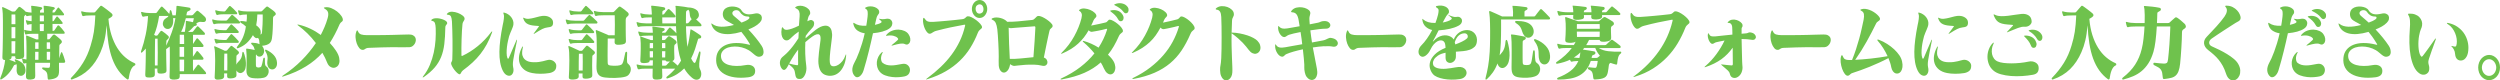 <svg xmlns="http://www.w3.org/2000/svg" viewBox="0 0 987.83 31.76"><path fill="#6fc24d" d="M25.65 24.54c0 .19-.12.28-.33.28h-2.01v1.58c0 .51 0 .98.03 1.42 0 .66-.06 1.2-.17 1.62-.11.42-.32.76-.62 1.02s-.71.47-1.22.63c-.51.15-1.15.27-1.93.36-.21.04-.35 0-.43-.12-.08-.12-.12-.3-.14-.54-.04-.48-.08-.89-.11-1.22-.04-.33-.12-.62-.24-.86-.12-.24-.3-.46-.53-.66-.23-.2-.56-.41-.99-.63-.09-.04-.17-.12-.23-.21s-.08-.18-.08-.25c0-.09.03-.17.1-.23s.16-.09.27-.07c.36.04.73.08 1.11.1s.71.03.99.03c.26 0 .43-.07.5-.21.07-.14.11-.37.13-.68.02-.18.03-.35.03-.53v-.56h-5.9c0 .9 0 1.79.01 2.66 0 .87.02 1.67.04 2.39.02.55-.09.94-.33 1.16-.24.22-.72.36-1.46.43-.68.04-1.17-.03-1.46-.23-.29-.2-.43-.59-.41-1.19.04-.73.07-1.53.09-2.41.02-.88.04-1.78.06-2.71-.27.02-.52.08-.77.17-.25.09-.43-.01-.54-.3-.06-.13-.12-.33-.18-.61-.07-.27-.12-.5-.16-.68-.08-.31.05-.41.37-.3.19.07.39.13.61.18.22.06.45.1.7.15.02-.95.03-1.86.03-2.74s0-1.73-.01-2.49c0-.76-.02-1.42-.04-2-.02-.57-.05-.99-.08-1.25-.06-.46-.07-.76-.04-.89.03-.13.17-.14.44-.03.38.13.77.28 1.18.45s.79.32 1.15.48c.36.15.65.28.88.36l.34.16h.88c0-.37 0-.74-.01-1.11 0-.36-.01-.73-.01-1.11h-2.16c-.51 0-1.01.02-1.49.05-.48.03-.86.1-1.12.21-.23.09-.39-.01-.48-.3-.06-.13-.12-.32-.18-.56-.07-.24-.12-.45-.16-.63-.04-.18-.04-.28 0-.31.04-.03.13-.03.28.02.32.11.72.2 1.21.26.48.07.94.12 1.38.17.02-.44.03-.88.03-1.32s0-.94.03-1.42c-.3.02-.58.05-.82.08-.25.03-.44.08-.6.15-.23.09-.39-.01-.48-.3-.06-.13-.12-.31-.18-.54-.07-.23-.12-.43-.16-.61-.04-.18-.04-.28 0-.31.04-.03.13-.03.28.02.27.11.57.19.91.23.34.04.69.09 1.05.13v-2.24c-.36.02-.69.05-.99.08-.3.03-.55.08-.74.15-.25.09-.44-.1-.57-.56-.13.13-.25.23-.34.3s-.17.14-.23.21c-.06.08-.09.18-.11.3-.02.12-.03.28-.03.48-.02.95-.03 2.05-.03 3.3v3.89c0 1.34 0 2.66.03 3.96.02 1.3.04 2.48.06 3.53.02.51-.1.87-.37 1.11-.27.23-.76.38-1.48.45-.61.04-1.04.02-1.31-.08-.27-.1-.39-.43-.37-1.01h-1.42c0 .37-.06.67-.17.88-.11.21-.39.37-.82.48 1.04.31 1.92.65 2.64 1.02-.06-.15-.15-.33-.28-.53-.13-.18-.18-.35-.13-.51.05-.17.19-.19.44-.08.98.35 1.83.81 2.53 1.39.7.57 1.12 1.41 1.25 2.51.08.68-.03 1.24-.31 1.67-.28.43-.63.7-1.04.82-.41.12-.81.08-1.21-.12-.4-.2-.67-.58-.82-1.16-.08-.29-.11-.56-.11-.82 0-.29 0-.57.03-.84.02-.27.03-.54.03-.81s-.03-.54-.08-.83c-.11.13-.26.21-.43.23-.21.04-.35.09-.44.13-.08.04-.17.15-.27.33-.57 1.14-1.26 2.18-2.09 3.1-.82.92-1.74 1.67-2.74 2.24-.21.11-.36.11-.45 0-.09-.11-.08-.3.03-.56.49-1.17.9-2.38 1.23-3.65.33-1.27.54-2.39.64-3.38-.38-.02-.66-.12-.84-.28-.18-.17-.26-.47-.24-.91.04-.95.08-2.03.11-3.25.04-1.22.06-2.48.07-3.78 0-1.3.02-2.59.03-3.88 0-1.29 0-2.46 0-3.53 0-1.07-.03-1.97-.06-2.72-.03-.75-.07-1.24-.13-1.48-.13-.64-.17-1-.1-1.07.07-.08.23-.06.5.05.38.15.77.33 1.16.53.4.2.76.38 1.08.54.32.17.6.3.82.41l.31.17h.85c.15 0 .25-.01.3-.03.05-.02.1-.07.16-.13.21-.24.42-.5.64-.78.22-.27.43-.52.64-.74.19-.22.44-.22.77 0 .32.22.68.49 1.06.81.39.32.71.63.98.94.28.09.63.16 1.05.23.42.07.84.11 1.28.13-.02-.37-.03-.7-.03-.99 0-.31-.02-.55-.06-.73-.06-.53-.08-.83-.07-.89 0-.07.16-.09.44-.07.66.07 1.23.14 1.72.21.48.08 1.05.18 1.72.31.32.07.49.21.5.43 0 .22-.15.42-.47.59-.17.09-.28.18-.33.28s-.07.24-.07.41v.46h1.56c-.02-.4-.03-.74-.04-1.04 0-.3-.02-.53-.04-.71-.08-.53-.1-.83-.08-.89.02-.07.17-.09.45-.07.66.07 1.24.14 1.75.21.5.08 1.07.18 1.72.31.32.07.49.22.51.46.02.24-.13.43-.45.56-.17.09-.28.18-.34.28-.06.1-.09.24-.09.41v.46c.53 0 .84-.08.94-.23.19-.31.38-.6.57-.87.19-.27.37-.52.54-.74.17-.2.34-.2.51 0 .27.24.57.57.91.99.34.42.64.81.91 1.19.15.2.2.37.16.53-.05.15-.18.23-.38.23h-4.17v2.34c.08-.02.17-.04.3-.07.12-.02.2-.08.24-.17.15-.24.32-.51.51-.81.19-.3.36-.53.51-.71.15-.2.32-.2.51 0 .25.24.55.58.92 1.01.37.43.66.8.87 1.11.13.18.18.34.14.48-.04.14-.16.21-.37.21h-3.63c0 .46 0 .93.01 1.4 0 .47.01.93.01 1.37.13 0 .27-.02.41-.05.14-.03.25-.1.33-.21.36-.55.78-1.16 1.25-1.82.09-.11.19-.15.3-.13.1.02.2.07.3.13.28.26.63.63 1.04 1.11.41.47.74.9 1.01 1.27.09.15.15.33.16.51 0 .19-.13.28-.41.28h-6.5v2.21h.51c.15 0 .26-.01.31-.03.06-.02.13-.09.23-.2.23-.24.44-.51.64-.79.2-.29.41-.52.64-.69.25-.22.5-.22.77 0 .15.11.33.24.52.4.2.15.41.32.62.51s.43.37.64.54c.21.18.39.34.54.5.25.24.37.5.37.76 0 .24-.15.48-.45.73-.23.18-.38.31-.45.41-.08.1-.11.3-.11.61-.02.46-.03 1.12-.03 1.98v2.77c.09-.37.2-.74.31-1.09.11-.35.24-.71.37-1.09.04-.13.11-.21.23-.23.11-.02.21.06.28.23.19.42.38.9.57 1.45.19.55.35 1.07.48 1.55.08.24.11.46.1.64ZM6.08 7.59c0-.66 0-1.29-.03-1.88h-1.5v3.86h1.53v-1.98ZM4.55 10.73v4.39h1.5c0-.75 0-1.49.01-2.23 0-.74.01-1.46.01-2.16h-1.53ZM4.55 16.27v4.82h1.45c.02-.77.03-1.55.03-2.34s0-1.64.03-2.48h-1.5ZM13.89 20.46v1.55c0 .53 0 1.07-.03 1.62h1.33c0-.48 0-.99.01-1.52 0-.53.01-1.08.01-1.65h-1.33ZM15.22 16.73h-1.31c0 .31 0 .68-.01 1.12 0 .44-.01.92-.01 1.45h1.33v-2.57ZM17.35 6.1h-1.62v2.34h1.62v-2.34ZM15.73 9.5v1.42c0 .46 0 .91.03 1.35h1.53c.02-.44.03-.89.03-1.35s0-.93.03-1.42h-1.62ZM19.8 17.89c0-.44-.02-.83-.04-1.16h-1.28c-.02.44-.02.87-.01 1.29 0 .42.01.85.01 1.29h1.33c0-.51 0-.98-.01-1.42ZM18.48 20.46c0 .57 0 1.13.01 1.67 0 .54.01 1.04.01 1.5h1.28c.02-.51.03-1.02.03-1.55v-1.62h-1.33ZM52.31 26.61c-.27.34-.49.75-.68 1.22-.19.47-.35.98-.47 1.53-.12.55-.22 1.11-.3 1.68-.02.15-.1.26-.24.33-.14.07-.27.05-.38-.03-1.32-.97-2.47-2.13-3.45-3.48-.97-1.35-1.78-2.91-2.43-4.67-.64-1.76-1.15-3.74-1.5-5.94-.36-2.2-.6-4.63-.71-7.29-.11 1.19-.24 2.27-.38 3.25-.14.98-.31 1.89-.51 2.74-.2.85-.43 1.65-.68 2.41-.26.76-.54 1.51-.87 2.26-1.15 2.66-2.65 4.9-4.48 6.7-1.84 1.8-4.11 3.17-6.81 4.09-.21.07-.35 0-.43-.18s-.02-.37.17-.54c1.82-1.85 3.36-3.8 4.64-5.86 1.28-2.06 2.28-4.34 3.02-6.85.28-.95.53-1.85.74-2.71.21-.86.38-1.75.53-2.67.14-.92.26-1.91.35-2.95.09-1.04.17-2.23.23-3.55h-1.82c-.55 0-1.08.02-1.59.05-.51.03-.91.1-1.19.21-.11.02-.23.02-.34-.02-.11-.03-.2-.12-.26-.25-.06-.15-.13-.36-.21-.63-.09-.26-.15-.48-.18-.66-.02-.18 0-.28.06-.31s.17-.03.34.02c.44.15.97.26 1.62.33.64.07 1.23.1 1.76.1h1.25c.15 0 .27-.03.35-.08s.17-.13.24-.21c.3-.35.62-.73.96-1.12.34-.4.66-.76.96-1.09.17-.22.42-.22.74 0 .23.15.51.35.84.59.33.24.67.49 1.02.76.35.26.69.53 1.02.79s.61.5.84.69c.55.51.54.98-.03 1.42-.11.09-.27.2-.47.33-.2.13-.36.23-.5.3-.13.07-.21.11-.23.13.19 2.35.59 4.49 1.19 6.4.6 1.91 1.37 3.6 2.28 5.07.92 1.46 1.96 2.7 3.14 3.7 1.17 1 2.42 1.79 3.75 2.36.19.09.29.24.3.45 0 .21-.09.36-.3.45-.34.15-.64.4-.91.74ZM81.47 28.97c0 .22-.16.33-.44.33h-10.02c0 .13 0 .26.01.38 0 .12.01.24.01.35-.02.57-.18.94-.5 1.11-.31.17-.84.27-1.58.31-.64.04-1.13-.03-1.48-.21-.34-.19-.5-.53-.48-1.04.04-.9.07-1.88.08-2.92.02-1.04.03-2.09.04-3.14 0-1.04 0-2.07 0-3.07 0-1-.02-1.91-.04-2.72-.23.18-.45.35-.68.53-.23.18-.47.35-.74.53 0 1.25.01 2.56.04 3.93.03 1.36.06 2.84.1 4.42.02.44-.11.76-.4.96s-.79.32-1.5.36c-.68.04-1.14-.02-1.38-.18-.24-.17-.35-.52-.33-1.07 0-.13 0-.26.01-.38 0-.12.01-.25.01-.38h-1.05c.02.42.03.83.03 1.22v1.12c0 .42-.15.72-.44.91-.29.19-.78.29-1.46.31-.78.02-1.29-.05-1.55-.21s-.36-.5-.33-1.01c.04-.73.07-1.52.1-2.38.03-.86.05-1.74.07-2.64.02-.9.03-1.8.04-2.69 0-.89.01-1.73.01-2.52-.25.26-.49.52-.72.78-.24.25-.49.5-.75.74-.15.15-.27.17-.37.05-.09-.12-.11-.26-.06-.41.78-2.24 1.4-4.49 1.87-6.75.47-2.25.78-4.67.91-7.24-.34.02-.67.05-.99.08s-.58.08-.77.15c-.11.04-.23.04-.34-.02-.11-.05-.2-.15-.26-.28-.06-.13-.12-.32-.2-.56-.08-.24-.13-.47-.17-.69-.04-.18-.03-.28.03-.31.06-.03.17-.03.34.02.44.15.97.26 1.6.33s1.21.1 1.72.1h1.99c.23 0 .41-.09.54-.26.25-.35.51-.71.79-1.09.28-.37.56-.73.82-1.06.08-.09.17-.14.3-.15.12-.01.24.04.35.15.4.35.82.76 1.26 1.22.44.46.9.97 1.38 1.52.04-.15.08-.32.11-.5.04-.18.07-.37.09-.59.02-.26.11-.4.27-.41.16-.01.29.12.38.38.17.53.31 1.09.43 1.68h1.28c.13-.99.22-2 .26-3.04.02-.22.03-.4.04-.54 0-.14.16-.19.44-.15.32.04.69.09 1.09.15.41.06.82.12 1.23.18.42.07.82.13 1.22.18.4.06.75.12 1.05.18.32.07.5.25.52.56.03.31-.18.54-.61.69-.28.11-.48.21-.6.3-.11.09-.19.22-.23.4-.04.18-.08.36-.11.54-.04.19-.08.37-.11.54h2.07c.26 0 .47-.09.62-.26.21-.22.41-.45.61-.68s.43-.47.7-.71c.23-.2.47-.2.74 0 .34.24.76.58 1.25 1.01.49.43.92.83 1.28 1.2.23.22.38.46.45.73.08.26.08.51.01.73s-.2.39-.41.51c-.21.12-.49.16-.85.12-.76-.13-1.33-.1-1.73.1-.13.07-.27.13-.4.2-.13.07-.27.13-.43.2.19.15.26.35.21.58-.05.23-.22.37-.53.41-.25.04-.41.09-.5.15-.08.06-.17.14-.27.25-.32.37-.66.73-1.01 1.07-.35.34-.74.67-1.18.97h1.59c.11 0 .2-.02.27-.05.07-.03.15-.1.24-.21.19-.26.42-.56.68-.89.26-.33.51-.64.74-.92.17-.24.39-.24.65 0 .34.31.72.67 1.14 1.09.42.42.83.85 1.25 1.29.11.13.17.3.16.51 0 .21-.15.31-.41.31h-4.31v3.63c.23-.33.45-.67.67-1.02.22-.35.45-.7.7-1.06.08-.11.17-.17.28-.17.13 0 .25.06.34.17.32.33.66.7 1.02 1.12.36.42.7.85 1.02 1.29.11.15.15.34.11.54-.04.21-.16.31-.37.31h-3.8v3.86c.23-.31.46-.64.7-1.01.24-.36.47-.72.7-1.07.06-.11.14-.17.26-.17.13 0 .26.06.37.17.32.33.66.7 1.01 1.12.35.42.69.85 1.01 1.29.11.15.15.33.11.53-.04.2-.16.3-.37.3h-3.77c0 .81 0 1.61-.01 2.39 0 .78 0 1.49.04 2.13.28-.44.57-.85.87-1.22.29-.37.59-.76.89-1.15.09-.11.21-.17.34-.18.13-.01.26.05.37.18.42.4.82.81 1.22 1.25.4.44.81.92 1.25 1.45.13.15.19.34.18.56ZM68.4 7.19c.06.55.06 1.11.01 1.68-.05.57-.19 1.07-.44 1.48-.34.57-.75.92-1.23 1.04-.48.12-.92.07-1.32-.15-.4-.22-.7-.57-.91-1.04-.21-.47-.22-1.01-.03-1.6.11-.37.26-.66.45-.86.19-.2.38-.36.58-.49.2-.13.39-.26.58-.38.19-.12.35-.31.48-.58h-3.69c-.23 1.5-.51 2.86-.84 4.09-.33 1.23-.71 2.37-1.15 3.4.17.09.3.15.4.2l.14.1h.45c.13 0 .23-.02.28-.07.06-.04.11-.1.17-.17.17-.24.35-.49.52-.74s.37-.5.58-.74c.09-.11.2-.17.31-.18.11-.01.26.05.45.18.36.24.74.52 1.15.84.41.32.77.63 1.09.94.23.2.33.41.3.64-.03.23-.15.43-.35.61-.28.22-.46.39-.52.49-.07.11-.11.31-.13.59-.02.24-.03.51-.03.79 0 .26 0 .53-.03.79.81-1.72 1.54-3.48 2.19-5.28.64-1.8 1.13-3.67 1.45-5.61h-.94ZM62.33 20.46c0-1.8-.02-3.53-.06-5.18h-.99c-.02.68-.03 1.45-.04 2.29 0 .85-.02 1.73-.03 2.64 0 .91-.01 1.85-.01 2.82v2.84h1.08c.04-1.83.06-3.63.06-5.41ZM72.75 18.55h-1.79v3.89h1.79v-3.89ZM70.96 23.56v2.41c0 .77 0 1.5.03 2.18h1.73c.04-.7.05-1.44.04-2.21 0-.77-.01-1.56-.01-2.38h-1.79ZM72.75 15.44c0-.62 0-1.19-.03-1.72h-1.7c0 .57 0 1.16-.01 1.77 0 .6-.01 1.24-.01 1.9h1.76v-1.95ZM73.43 7.19c-.27.99-.54 1.93-.81 2.82-.27.89-.63 1.75-1.06 2.59h1.48c.13-.68.23-1.36.3-2.03s.1-1.27.1-1.8c0-.18 0-.31-.01-.41 0-.1.12-.13.38-.08.38.07.78.14 1.19.21s.83.17 1.25.28c.08-.26.14-.53.2-.81.06-.27.1-.53.14-.78h-3.15ZM94.84 8.99c-.05.19-.17.28-.38.28h-6.92c-.55 0-1.07.02-1.56.05-.49.03-.88.1-1.16.21-.11.04-.23.04-.34-.02-.11-.05-.2-.15-.26-.28-.06-.13-.12-.31-.2-.54-.08-.23-.13-.46-.17-.68-.04-.18-.03-.28.03-.31.06-.03.17-.03.34.02.44.15.97.26 1.6.33.63.07 1.21.1 1.72.1h1.73c.21 0 .39-.09.54-.26.25-.29.51-.6.79-.94.28-.34.56-.65.82-.94.15-.18.36-.18.62 0 .81.66 1.7 1.5 2.67 2.51.13.13.17.29.13.48ZM96.9 22.7c.15.73.24 1.45.27 2.18.03.73-.03 1.4-.17 2.03-.14.63-.41 1.11-.81 1.44-.57.48-1.11.64-1.63.46-.52-.18-.9-.51-1.15-.99v.86c0 .29 0 .58.03.89.02.48-.15.83-.51 1.02-.36.2-.81.32-1.36.36-.25.02-.48.03-.71.03s-.43-.03-.6-.08c-.17-.06-.3-.15-.38-.28-.08-.13-.13-.32-.13-.56 0-.18 0-.35.01-.53 0-.18.01-.35.01-.53h-1.22c.02.2.02.39.01.58 0 .19 0 .37.01.54 0 .24-.05.45-.16.61-.1.16-.25.3-.43.4-.18.1-.39.17-.62.21-.24.04-.49.08-.75.1-.23.02-.45.03-.68.03-.21 0-.4-.03-.57-.1-.17-.07-.31-.17-.41-.31-.1-.14-.15-.34-.13-.58.06-.88.1-1.91.14-3.08.04-1.18.06-2.33.06-3.45s-.02-2.17-.07-3.07c-.05-.9-.12-1.51-.21-1.82-.13-.42-.16-.66-.08-.73.08-.07.21-.05.4.03.42.18.84.36 1.28.56.44.2.83.38 1.19.54.36.17.66.3.91.41l.34.17h.54c.19 0 .34-.07.45-.2.25-.29.47-.56.68-.81.21-.25.43-.5.65-.74.21-.24.45-.24.74 0 .79.59 1.54 1.21 2.24 1.85.47.46.47.88 0 1.25-.23.18-.39.31-.5.41-.1.1-.16.27-.16.51-.02.53-.03 1.06-.03 1.58v1.65c.17-.4.38-.71.62-.96.25-.24.49-.5.72-.78.24-.27.45-.62.64-1.04.19-.42.31-1.02.37-1.82.02-.29.1-.44.24-.46.14-.02.26.09.35.33.21.51.39 1.12.54 1.85ZM94.34 12.77c-.04.18-.16.26-.37.26h-5.51c-.55 0-1.07.02-1.58.05-.5.03-.89.1-1.18.21-.27.07-.45-.03-.57-.3-.06-.13-.12-.31-.2-.53-.08-.22-.13-.44-.17-.66-.04-.18-.03-.28.03-.31.06-.03.17-.03.34.02.44.15.97.26 1.6.33.63.07 1.21.1 1.72.1h.74c.09 0 .17-.02.24-.05.07-.03.14-.1.21-.21.23-.29.46-.59.71-.92.25-.33.5-.65.77-.96.17-.2.37-.2.6 0 .38.33.78.7 1.21 1.12.43.42.86.88 1.29 1.39.11.13.15.29.11.46ZM94.36 16.67c-.05.18-.17.26-.38.26h-5.51c-.55 0-1.07.02-1.58.05-.5.03-.89.1-1.18.21-.27.07-.45-.03-.57-.3-.06-.13-.12-.31-.2-.54-.08-.23-.13-.46-.17-.68-.04-.18-.03-.28.03-.31.06-.03.17-.03.34.02.44.15.97.26 1.6.33.63.07 1.21.1 1.72.1h.74c.19 0 .34-.08.45-.23.23-.31.47-.63.72-.97.26-.34.52-.67.78-.97.15-.22.35-.22.6 0 .36.33.75.7 1.16 1.12.42.42.85.89 1.31 1.42.13.15.17.32.13.5ZM93.72 5.38c-.04.18-.16.26-.37.26h-5.08c-.49 0-.92.02-1.29.05-.37.03-.7.1-.98.21-.27.07-.45-.03-.57-.3-.06-.13-.12-.31-.2-.53-.08-.22-.13-.45-.17-.69-.04-.18-.03-.28.03-.31.06-.03.17-.03.34.02.44.15.9.26 1.4.33.5.07.98.1 1.43.1h.4c.19 0 .34-.08.45-.23.21-.26.44-.55.68-.86.25-.31.49-.62.74-.92.17-.2.38-.2.62 0 .38.31.77.65 1.16 1.04.4.39.82.84 1.28 1.37.11.13.15.29.11.46ZM89.84 24.32c0-1.14 0-2.19-.04-3.13h-1.16c-.02.4-.03.85-.04 1.35 0 .51-.02 1.05-.03 1.63 0 .58-.01 1.19-.01 1.83v1.85h1.25c.02-1.21.03-2.39.04-3.53ZM108.5 6.2c-.27.15-.44.31-.51.46-.08.15-.11.39-.11.69 0 .55 0 1.17-.03 1.86-.02.69-.04 1.4-.07 2.11-.03.72-.07 1.4-.13 2.06-.06.66-.12 1.25-.2 1.78-.06.4-.16.76-.31 1.11-.15.34-.37.63-.67.87-.29.24-.68.45-1.15.61-.47.17-1.07.28-1.79.35.09.11.18.23.27.35.08.12.17.26.24.41.32.68.41 1.3.27 1.85-.14.55-.39.97-.75 1.27s-.77.42-1.22.38c-.45-.04-.83-.33-1.14-.86-.06.09-.08.23-.08.43 0 .29 0 .61-.01.96 0 .35-.01.7-.01 1.06s0 .69.01 1.01c0 .32.01.58.01.78.02.33.07.55.16.66.09.11.26.19.52.23.15.04.26.06.31.05.06-.01.18-.03.37-.05.21-.02.38-.07.51-.13.13-.07.25-.21.34-.45.09-.23.19-.57.3-1.02s.23-1.06.38-1.83c.02-.13.07-.24.14-.31.08-.08.15-.12.23-.12s.14.03.2.1c.06.07.09.19.09.36 0 .59 0 1.07.01 1.44 0 .36.04.65.08.86.05.21.12.37.21.5.09.12.23.24.4.35.32.2.55.51.68.94.13.43.16.87.08 1.34s-.28.89-.61 1.29c-.33.4-.81.66-1.43.79-.72.15-1.45.23-2.19.23s-1.4-.03-1.99-.1c-.95-.11-1.61-.43-1.99-.97-.38-.54-.56-1.18-.54-1.93 0-.46 0-1.05.03-1.77.02-.71.03-1.45.04-2.21 0-.76 0-1.47-.01-2.15-.02-.67-.06-1.2-.11-1.6-.08-.46-.1-.76-.08-.89.02-.13.16-.18.43-.13.47.07.97.14 1.49.23.52.09 1.02.19 1.49.3-.08-.37-.19-.74-.34-1.11-.15-.36-.44-.73-.88-1.11-.15-.13-.22-.27-.2-.43s.13-.23.34-.23c.51.02 1.03.07 1.55.15.52.08 1 .23 1.43.45-.04-.7-.09-1.24-.16-1.62-.07-.37-.23-.67-.5-.89-.66.33-1.32-.02-1.96-1.06-.74 1.25-1.58 2.3-2.51 3.15-.94.85-2.09 1.52-3.45 2.03-.15.04-.27 0-.37-.13s-.08-.29.06-.46c.45-.57.87-1.14 1.23-1.7.37-.56.7-1.16.98-1.78s.53-1.31.75-2.05c.22-.74.39-1.57.53-2.49-.53-.55-1.2-1.04-2.02-1.48-.17-.11-.25-.26-.23-.45.02-.19.16-.27.43-.25.38.02.74.06 1.08.1.34.04.67.1.99.17.08-.44.12-.9.14-1.37.02-.47.02-.96 0-1.47-.51 0-.99.02-1.45.07-.45.04-.81.11-1.08.2-.27.07-.45-.03-.57-.3-.06-.13-.12-.33-.2-.61-.08-.27-.13-.5-.17-.68-.04-.18-.03-.28.03-.31.06-.03.17-.03.34.02.44.15.98.26 1.63.33s1.24.1 1.77.1h5.11c.28 0 .48-.07.6-.2.23-.24.49-.51.79-.81.3-.3.58-.56.82-.78.25-.22.51-.22.79 0 .42.31.86.62 1.33.94.47.32.9.67 1.28 1.04.59.59.55 1.09-.11 1.48ZM101.69 5.71c-.04.88-.09 1.66-.16 2.33s-.17 1.33-.3 1.96c.38.26.7.54.96.82.44.44.7.91.79 1.42.09.51.07.97-.09 1.39.21-.04.36-.13.45-.26.09-.13.16-.38.2-.76.08-.75.14-1.74.2-2.97s.08-2.54.06-3.93h-2.13ZM109.09 26.52c-.31.47-.69.76-1.14.87-.44.11-.88.03-1.32-.23-.44-.26-.74-.73-.91-1.39-.11-.51-.15-.95-.1-1.32.05-.37.08-.76.11-1.16.03-.4 0-.83-.11-1.3-.1-.47-.36-1.06-.78-1.77-.13-.2-.15-.36-.06-.48.09-.12.22-.15.37-.08 1.25.57 2.25 1.27 3.01 2.1.76.83 1.18 1.77 1.28 2.82.08.81-.04 1.46-.35 1.93ZM135.29 8.37c-.09.1-.21.2-.34.3-.13.1-.27.22-.4.36-.13.14-.26.34-.37.58-1.17 2.73-2.46 5.18-3.86 7.36.47.51.91 1.01 1.31 1.52.4.51.77 1.01 1.11 1.52.68 1.03 1.11 1.97 1.28 2.81s.17 1.55.01 2.13c-.16.58-.44 1.03-.85 1.35s-.85.48-1.33.49c-.48.01-.96-.14-1.42-.46-.46-.32-.84-.82-1.12-1.5-.27-.68-.56-1.35-.88-2.01-.32-.66-.67-1.31-1.05-1.95-.91 1.01-1.9 1.96-2.97 2.85s-2.23 1.72-3.48 2.49c-1.25.77-2.61 1.49-4.07 2.15-1.47.66-3.07 1.26-4.81 1.81-.38.11-.58.13-.61.05-.03-.08.16-.25.55-.51 2.69-1.78 5.09-3.75 7.22-5.89s4-4.42 5.6-6.81c-1.04-1.39-2.15-2.66-3.33-3.81-1.18-1.16-2.39-2.18-3.62-3.09-.27-.18-.38-.3-.34-.36.04-.07.22-.07.54 0 1.59.37 3.11.91 4.57 1.6 1.46.69 2.83 1.51 4.12 2.46.55-1.06 1.05-2.12 1.5-3.18.45-1.07.84-2.16 1.16-3.28.3-.99.38-1.78.23-2.38-.15-.59-.56-1.08-1.22-1.45-.27-.15-.41-.29-.44-.4-.03-.11.12-.19.44-.23.78-.13 1.59-.03 2.44.31.85.34 1.63.79 2.34 1.34.71.55 1.28 1.15 1.72 1.8.44.65.61 1.22.54 1.7-.02.13-.08.25-.17.35ZM160.16 18.68h-1.59c-.53 0-1.13 0-1.8-.02-.67-.01-1.5-.01-2.48 0-.98.01-2.17.03-3.55.07-1.38.03-3.06.09-5.05.18-.38.02-.67.07-.88.15-.21.08-.38.16-.51.26-.13.1-.27.19-.4.26-.13.08-.32.12-.57.12-.49.02-.95-.21-1.36-.71-.42-.5-.75-1.11-1.01-1.83-.26-.73-.41-1.5-.47-2.33-.06-.83.04-1.58.28-2.26.13-.37.25-.57.35-.59.1-.02.23.14.38.5.25.59.67.98 1.26 1.15.6.18 1.32.26 2.17.26h3.04c.91 0 1.77 0 2.58-.02.81-.01 1.6-.02 2.37-.03.77-.01 1.58-.03 2.43-.05.85-.02 1.77-.05 2.75-.08s2.09-.06 3.32-.08c.74-.02 1.32.08 1.76.31.44.23.74.53.92.89.18.36.25.76.2 1.2-.05.44-.18.85-.4 1.22-.22.37-.5.69-.85.96-.35.26-.74.41-1.18.43-.64.02-1.22.03-1.73.03ZM176.59 9.49c-.08.1-.16.2-.24.31-.08.11-.17.24-.26.4-.08.15-.13.36-.13.63-.04 2.49-.17 4.68-.4 6.57s-.65 3.6-1.26 5.11c-.62 1.52-1.46 2.9-2.54 4.16-1.08 1.25-2.48 2.49-4.2 3.7-.32.22-.5.29-.54.2-.04-.09.08-.3.34-.63 1.02-1.32 1.86-2.77 2.51-4.34.65-1.57 1.16-3.18 1.52-4.83.36-1.65.59-3.3.7-4.95.1-1.65.13-3.21.07-4.69-.04-.88-.14-1.55-.31-2-.17-.45-.5-.73-.99-.84-.3-.07-.46-.15-.48-.25-.02-.1.09-.24.34-.41.25-.18.57-.3.96-.36.4-.07.81-.08 1.25-.05.44.03.88.11 1.33.23.45.12.86.26 1.22.43.36.17.65.35.88.56s.34.43.34.68c0 .15-.04.28-.11.38ZM192.38 17.44c-.75 1.38-1.59 2.66-2.53 3.86-.94 1.2-1.98 2.33-3.12 3.38-1.15 1.06-2.42 2.1-3.82 3.13-.17.13-.31.28-.43.45-.11.17-.21.32-.28.46-.08.14-.15.28-.23.4-.08.12-.16.19-.26.21-.23.07-.54-.07-.94-.41-.4-.34-.79-.76-1.18-1.25s-.71-1-.98-1.52c-.27-.52-.39-.92-.37-1.2 0-.11.03-.21.08-.31.06-.1.11-.2.17-.31.06-.11.11-.24.16-.38.05-.14.07-.32.07-.54.04-.99.07-2.13.08-3.43.02-1.3.02-2.63 0-3.99-.02-1.36-.05-2.7-.08-4.01-.04-1.31-.09-2.48-.14-3.51-.06-.84-.18-1.47-.37-1.9-.19-.43-.56-.67-1.11-.71-.38-.04-.57-.12-.57-.23s.15-.29.45-.53c.44-.35 1.02-.51 1.76-.46.74.04 1.47.2 2.19.48.72.27 1.34.62 1.86 1.02.52.41.78.81.78 1.2 0 .22-.04.41-.11.56-.08.15-.17.3-.27.45-.1.14-.2.31-.28.51-.09.2-.15.46-.18.79-.08.66-.14 1.51-.2 2.54s-.1 2.12-.14 3.27c-.04 1.14-.06 2.27-.07 3.37 0 1.1 0 2.05.01 2.84 0 .24.03.39.1.43.07.04.18.02.35-.07 2.06-.97 4.06-2.23 5.99-3.8 1.93-1.56 3.7-3.41 5.31-5.54.19-.24.32-.34.38-.3.07.04.04.22-.07.53-.61 1.65-1.28 3.16-2.03 4.54ZM203.34 20.69c-.24 1.19-.41 2.15-.52 2.89-.11.74-.17 1.33-.17 1.77s.04.81.11 1.19c.21.88.19 1.61-.04 2.19-.24.58-.58.96-1.04 1.12-.45.16-.96.1-1.52-.2-.56-.3-1.05-.87-1.49-1.73-.47-.95-.82-2.05-1.04-3.3-.22-1.25-.32-2.64-.3-4.16.02-1.52.14-3.16.37-4.93.23-1.77.54-3.65.94-5.63.09-.42.18-.83.26-1.24.08-.41.14-.8.18-1.17.05-.37.07-.71.07-1.02 0-.33-.05-.63-.14-.89-.11-.31-.16-.49-.13-.56.03-.07.18-.07.47 0 .51.13 1 .35 1.46.66.46.31.86.67 1.18 1.09s.56.87.72 1.35c.16.48.21.98.16 1.49-.04.35-.12.71-.26 1.07-.13.36-.28.73-.44 1.11-.16.37-.33.77-.51 1.19-.18.42-.35.87-.5 1.35-.13.48-.28 1.11-.45 1.86-.17.76-.3 1.55-.4 2.36-.09.81-.14 1.61-.13 2.38 0 .77.11 1.42.3 1.95.17.48.38.46.62-.07.43-.99.9-2.08 1.39-3.27.49-1.19 1-2.38 1.53-3.56.09-.24.17-.35.23-.31.06.03.06.19 0 .48-.38 1.85-.69 3.37-.92 4.55ZM219.03 28.02c-.54.44-1.22.73-2.03.86-.53.09-1.09.15-1.69.2-.6.04-1.2.07-1.8.07s-1.16-.03-1.72-.08c-.56-.05-1.06-.13-1.49-.21-1.36-.26-2.45-.73-3.26-1.4-.81-.67-1.38-1.47-1.69-2.39-.31-.92-.39-1.93-.23-3.02.16-1.09.53-2.19 1.12-3.32.15-.31.26-.43.34-.38.08.06.07.27-.03.64-.17.66-.25 1.32-.24 1.98 0 .66.17 1.25.47 1.78.3.53.78.96 1.43 1.3.65.34 1.55.52 2.68.54.74.02 1.41-.01 2.01-.1.61-.09 1.15-.19 1.63-.3.48-.11.9-.22 1.25-.33.35-.11.63-.18.84-.2.38-.07.76-.05 1.14.05s.72.26 1.02.48c.3.22.55.48.74.79.19.31.28.63.28.96.02.95-.24 1.64-.78 2.08ZM218.41 9.83c-.1.26-.26.46-.47.59-.21.13-.45.23-.74.28-.28.06-.6.1-.94.15-.34.04-.67.12-.98.21-.31.1-.65.24-1.02.41-.37.18-.79.41-1.26.69-.47.29-1.06.65-1.76 1.09-.45.26-.51.18-.17-.26.27-.35.57-.76.91-1.22.34-.46.63-.86.88-1.19.11-.18.16-.27.14-.28-.02-.01-.13-.03-.34-.05-.89-.04-1.66-.12-2.31-.21-.65-.1-1.21-.25-1.67-.46-.46-.21-.85-.49-1.15-.84s-.55-.8-.74-1.35c-.08-.22-.09-.35-.06-.38.04-.03.14-.02.31.05.59.31 1.22.43 1.9.36s1.38-.19 2.1-.38c.72-.19 1.44-.37 2.17-.56.73-.19 1.43-.26 2.11-.21.38.02.75.09 1.12.21.37.12.7.29 1.01.5.3.21.55.46.75.76.2.3.31.64.33 1.04.02.44-.02.79-.13 1.06ZM236.06 9.01c-.05.2-.18.3-.38.3h-8.43c-.55 0-1.07.02-1.56.05-.49.03-.88.1-1.16.21-.11.04-.23.04-.34-.02-.11-.05-.2-.15-.26-.28-.06-.13-.12-.31-.2-.54-.08-.23-.13-.46-.17-.68-.04-.18-.03-.28.03-.31.06-.03.17-.03.34.02.44.15.97.26 1.6.33s1.21.1 1.72.1h3.15c.21 0 .38-.09.51-.26.25-.29.52-.6.84-.96.31-.35.6-.66.87-.92.17-.2.37-.2.6 0 .4.31.84.68 1.32 1.11s.95.89 1.4 1.37c.13.13.17.3.13.49ZM234.2 21.85c-.11.11-.17.29-.17.53-.04 1.06-.06 2.2-.06 3.43s.02 2.51.06 3.89c.02.48-.17.82-.57 1.01-.4.19-.86.3-1.39.35-.25.02-.49.03-.74.03-.23 0-.43-.02-.61-.07-.18-.04-.32-.13-.41-.26-.09-.13-.14-.32-.14-.56 0-.2 0-.4.01-.59 0-.2.01-.4.01-.59h-1.53c.02.2.02.4.01.59 0 .2 0 .38.01.56 0 .24-.06.43-.17.58-.11.14-.27.26-.45.36s-.41.17-.65.21c-.25.04-.5.08-.77.1-.23.02-.45.03-.68.02-.23-.01-.43-.04-.61-.1-.18-.06-.33-.15-.44-.28-.11-.13-.16-.32-.14-.56.06-.88.1-1.91.14-3.1.04-1.19.06-2.35.06-3.5s-.02-2.17-.07-3.09c-.05-.91-.12-1.52-.21-1.83-.13-.42-.16-.67-.07-.74.09-.08.21-.07.38.02.42.18.86.37 1.32.58.46.21.89.41 1.28.59.39.19.71.34.98.45l.37.2h.77c.11 0 .2-.02.26-.05.06-.03.11-.08.17-.15l1.45-1.68c.21-.2.45-.2.74 0 .38.29.78.6 1.19.94.42.34.81.68 1.19 1.01.49.46.49.89 0 1.29-.23.18-.4.32-.51.43ZM234.75 12.84c-.05.18-.18.26-.38.26h-5.96c-.55 0-1.07.02-1.56.05-.49.03-.88.1-1.16.21-.27.07-.45-.03-.57-.3-.06-.13-.13-.31-.21-.54-.09-.23-.15-.46-.18-.68-.04-.18-.02-.28.04-.31.07-.03.18-.03.35.02.43.15.96.26 1.59.33.62.07 1.19.1 1.7.1h1.11c.19 0 .34-.08.45-.23.23-.31.47-.63.74-.96.26-.33.53-.66.79-.99.15-.22.35-.22.6 0 .38.33.78.71 1.22 1.14.44.43.87.9 1.31 1.4.13.15.17.32.13.5ZM234.81 16.71c-.05.19-.17.28-.38.28h-6.02c-.55 0-1.07.02-1.56.05-.49.03-.88.1-1.16.21-.27.07-.45-.03-.57-.3-.06-.13-.13-.31-.21-.54-.09-.23-.15-.46-.18-.68-.04-.18-.02-.28.04-.31.07-.03.18-.03.35.02.43.15.96.26 1.59.33.62.07 1.19.1 1.7.1h1.19c.19 0 .34-.08.45-.23.23-.31.47-.63.72-.97.26-.34.52-.67.78-.97.15-.22.35-.22.6 0 .79.68 1.64 1.53 2.53 2.54.13.13.17.29.13.48ZM234.44 5.41c-.05.18-.18.26-.38.26h-5.65c-.55 0-1.03.02-1.45.05-.42.03-.77.1-1.05.21-.27.07-.45-.03-.57-.3-.06-.13-.12-.31-.2-.54-.08-.23-.13-.46-.17-.68-.04-.18-.03-.28.03-.31.06-.03.17-.03.34.02.43.15.92.26 1.46.33s1.07.1 1.6.1h.91c.19 0 .35-.08.48-.23.21-.31.44-.62.68-.92.25-.31.5-.62.77-.92.15-.22.35-.22.6 0 .36.31.75.67 1.18 1.07.43.41.86.86 1.29 1.37.13.15.17.32.13.5ZM230.27 24.32c0-1.14 0-2.18-.04-3.1h-1.48c-.04.75-.06 1.73-.07 2.94 0 1.21-.01 2.44-.01 3.7h1.56c.02-1.21.03-2.39.04-3.53ZM249.17 26.6c.12.48.13.97.01 1.47-.11.5-.35.96-.71 1.39-.36.43-.85.72-1.48.87-.47.13-1.06.24-1.75.31-.69.08-1.4.13-2.14.15-.74.02-1.46.02-2.17-.02s-1.34-.08-1.89-.15c-.59-.07-1.1-.19-1.53-.38-.44-.19-.79-.45-1.06-.79-.27-.34-.47-.78-.6-1.3-.12-.53-.18-1.19-.16-1.98.04-1.03.07-2.22.09-3.56.02-1.34.03-2.65.03-3.93s-.02-2.48-.06-3.53-.11-1.81-.23-2.28c-.11-.53-.14-.84-.08-.92.06-.09.19-.09.4 0 .45.18.95.38 1.49.61.54.23 1.04.45 1.5.64.46.2.86.36 1.18.5l.45.23h2.44c.04-1.41.06-2.8.06-4.19s-.02-2.64-.06-3.7h-4.48c-.55 0-1.08.02-1.59.05s-.91.1-1.19.21c-.27.07-.45-.03-.57-.3-.06-.13-.13-.35-.21-.64-.09-.3-.15-.53-.18-.71-.04-.18-.02-.28.04-.31.07-.03.18-.03.35.02.44.15.97.26 1.6.33s1.22.1 1.75.1h3.77c.21 0 .39-.09.54-.26.3-.33.6-.64.88-.92.28-.29.58-.57.88-.86.21-.2.47-.2.79 0 .47.31.95.64 1.42 1.01.47.36.93.74 1.36 1.14.23.2.35.44.37.71.02.28-.11.53-.4.78-.3.24-.51.46-.61.64-.1.19-.17.46-.18.81v3.89c0 .77 0 1.55.03 2.34.02.79.04 1.53.06 2.21 0 .26-.06.48-.18.66-.12.18-.29.31-.51.41-.22.1-.47.17-.75.21s-.58.08-.88.1c-.28.02-.56.03-.82.03s-.5-.03-.7-.1-.35-.18-.47-.33c-.11-.15-.17-.37-.17-.66.02-.22.03-.44.03-.66v-.73h-2.75c0 .51 0 1.14-.01 1.9 0 .76-.02 1.57-.03 2.43 0 .86-.01 1.73-.01 2.61s0 1.65.03 2.38c0 .48.06.81.18.97.12.17.36.28.72.35.26.04.57.08.92.1.35.02.7.03 1.06.03.38 0 .73-.02 1.06-.05s.62-.08.87-.15c.26-.07.48-.15.65-.26.17-.11.33-.32.48-.64.15-.32.3-.79.45-1.42.15-.63.34-1.5.57-2.62.04-.13.09-.23.17-.3.08-.07.15-.1.23-.1.09 0 .17.04.24.12.07.08.1.2.1.38-.04.95-.06 1.69-.07 2.23 0 .54 0 .95.04 1.24.04.29.11.49.23.63.11.13.26.28.45.43.34.29.57.67.7 1.16ZM277.18 10.02c.03.23-.12.35-.44.35h-5.68c0 .68.02 1.4.06 2.15.04.75.08 1.48.13 2.19.05.71.1 1.4.17 2.05.07.65.14 1.24.21 1.77.11-.44.23-.94.35-1.49.12-.55.23-1.11.33-1.68s.18-1.13.26-1.67c.08-.54.13-1.02.17-1.44.04-.29.07-.48.1-.58.03-.1.16-.09.38.02.27.13.56.3.88.5.32.2.64.4.96.61s.63.41.92.61.54.37.75.53c.26.2.38.44.34.73-.04.29-.22.45-.54.5-.19.02-.35.05-.47.08-.12.03-.21.15-.27.35-.34 1.23-.72 2.49-1.15 3.78-.43 1.29-.94 2.52-1.55 3.71.11.24.24.47.37.69s.27.44.43.66c.19.26.37.41.54.43.17.02.33-.15.48-.53.19-.46.39-1.01.61-1.63.22-.63.41-1.23.58-1.8.11-.44.27-.63.47-.58.2.06.27.3.21.74-.11.84-.22 1.58-.31 2.23s-.16 1.23-.18 1.73-.02.94.01 1.3c.04.36.13.69.28.97.38.73.55 1.41.51 2.06-.04.65-.22 1.17-.54 1.55-.32.38-.76.58-1.32.59-.56.01-1.17-.26-1.83-.81-1.23-1.03-2.24-2.25-3.04-3.66-.81.84-1.76 1.6-2.85 2.28-1.09.68-2.35 1.24-3.79 1.68-.23.07-.36 0-.41-.2-.05-.2.01-.36.18-.5 1.29-.99 2.39-2.05 3.32-3.17h-5.19c.02.62.03 1.17.04 1.67 0 .5.02.91.04 1.24.02.53-.11.89-.4 1.09-.28.2-.84.31-1.67.33-.72.04-1.2-.05-1.45-.3-.25-.24-.36-.62-.34-1.12.02-.31.03-.7.03-1.19s0-1.08.03-1.72h-2.47c-.55 0-1.09.02-1.62.05-.53.03-.94.1-1.22.21-.11.04-.24.04-.37-.02-.13-.05-.23-.15-.28-.28-.06-.13-.12-.34-.2-.61-.08-.27-.13-.5-.17-.68-.04-.18-.03-.28.03-.31.06-.03.17-.03.34.02.44.15.99.26 1.67.33s1.29.1 1.82.1h2.5c.02-.33.03-.66.03-.99 0-.35 0-.71.03-1.09h-1.25c-.04.37-.18.63-.44.78-.26.14-.72.24-1.4.28-.55.04-1.01.01-1.38-.1-.37-.11-.54-.48-.5-1.12.04-.57.07-1.25.1-2.05s.05-1.58.06-2.38c0-.79 0-1.53-.01-2.23-.02-.69-.06-1.24-.11-1.63-.1-.55-.1-.85-.01-.91.08-.05.26-.03.52.08.25.09.57.2.96.35s.79.28 1.18.41c.39.13.72.24 1.01.33l.4.17h.88c0-.31 0-.61-.01-.91 0-.3-.01-.58-.01-.84h-1.9c-.55 0-1.1.02-1.65.05-.55.03-.96.1-1.25.21-.25.07-.43-.03-.54-.3-.08-.13-.16-.33-.24-.59-.09-.26-.15-.48-.18-.66-.04-.18-.04-.28 0-.31.04-.03.14-.03.31.02.44.15.99.26 1.67.33.68.07 1.29.1 1.82.1h1.93c-.02-.29-.03-.54-.03-.76s-.02-.42-.06-.59c-.06-.48-.09-.79-.1-.92 0-.13.16-.18.5-.13.62.09 1.26.18 1.9.26.64.09 1.29.19 1.93.3.36.07.54.24.55.53 0 .29-.16.5-.5.63-.34.11-.52.34-.54.69h.99c.23 0 .41-.08.54-.23.21-.31.41-.59.61-.86.2-.26.41-.53.64-.79.09-.11.2-.17.31-.17.13 0 .26.06.37.17.32.29.68.6 1.06.94.39.34.77.73 1.15 1.17-.04-.46-.07-.92-.09-1.39s-.04-.93-.06-1.42h-11.81c-.55 0-1.09.02-1.62.05-.53.03-.94.1-1.22.21-.25.07-.43-.03-.54-.3-.06-.13-.12-.32-.2-.58-.08-.25-.13-.47-.17-.64-.04-.18-.04-.29 0-.33.04-.04.14-.04.31 0 .43.15.97.27 1.62.35.64.08 1.23.12 1.76.12h2.27c.02-.37.03-.76.04-1.17 0-.41.01-.81.01-1.2h-.79c-.55 0-1.09.02-1.62.05-.53.03-.94.1-1.22.21-.25.07-.43-.03-.54-.3-.06-.13-.12-.32-.2-.58-.08-.25-.13-.47-.17-.64-.04-.18-.04-.29 0-.33.04-.04.14-.04.31 0 .44.15.97.27 1.62.35.64.08 1.23.12 1.76.12h.85c-.02-.44-.04-.87-.07-1.29-.03-.42-.06-.79-.1-1.12-.08-.48-.11-.79-.11-.92 0-.15.17-.21.51-.16.66.07 1.4.15 2.21.25.81.1 1.56.21 2.24.35.21.04.36.12.45.23.09.11.15.23.16.36 0 .13-.03.25-.13.36-.09.11-.24.2-.43.26-.25.09-.41.19-.48.31-.08.12-.11.3-.11.54 0 .13 0 .27-.01.41 0 .14-.01.28-.01.41h.26c.25 0 .44-.12.6-.36.15-.22.34-.48.57-.78s.47-.59.74-.87c.21-.2.44-.2.68 0 .3.24.66.58 1.08 1.02.42.44.79.88 1.14 1.32.09.11.14.28.14.5 0 .2-.12.3-.37.3h-4.85v1.16c0 .4 0 .8.03 1.22h5.39c-.04-.97-.06-1.96-.07-2.97 0-1.01-.02-2.05-.04-3.1 0-.13-.01-.26-.04-.38-.03-.12-.05-.22-.06-.3 0-.08 0-.13.06-.17.05-.03.15-.04.3-.02.28.02.6.06.96.1.36.04.73.09 1.11.13.38.04.76.09 1.14.15.38.06.72.12 1.02.18.06.02.1.03.14.03s.08.01.11.03c.28 0 .65.03 1.09.08.44.06.89.17 1.33.33.44.16.85.4 1.21.71.36.31.6.73.71 1.25.15.59.11 1.09-.13 1.5-.24.41-.53.7-.89.87.32.29.64.58.96.87s.64.61.97.94c.09.11.16.28.18.51ZM258.04 17.03h-1.28c-.02.26-.03.57-.03.92v1.09h1.31v-2.01ZM256.73 20.23v1.22c0 .42 0 .84.03 1.25h1.25c0-.42 0-.83.01-1.24 0-.41.01-.82.01-1.24h-1.31ZM267.99 19.45c-.27-1.64-.49-3.43-.64-5.36h-5.76v1.75h.74c.28 0 .48-.08.6-.23.17-.18.34-.37.5-.58.16-.21.35-.4.55-.58.21-.2.48-.2.82 0 .32.18.67.4 1.05.66.38.26.75.55 1.11.86.21.2.33.43.37.69.04.26-.1.52-.43.76-.19.13-.31.26-.37.38-.06.12-.1.33-.11.61-.02.24-.03.55-.03.92 0 .35 0 .73.01 1.14 0 .41.02.81.04 1.22.02.41.03.78.03 1.11.02.37-.04.66-.17.86-.13.2-.34.35-.62.46.3.24.62.51.96.79.34.29.72.63 1.14 1.02.23-.31.45-.63.68-.96s.44-.66.65-.99c-.47-1.39-.85-2.9-1.12-4.54ZM262.89 17.98c0-.35 0-.67-.03-.96h-1.28v2.01h1.31v-1.06ZM261.59 20.23v1.25c0 .4 0 .8.03 1.22h1.22c.02-.37.03-.77.03-1.19s0-.85.03-1.29h-1.31ZM263.61 24.32c-.29-.02-.52-.18-.67-.46h-1.33c0 .37 0 .73.01 1.07s.01.68.01 1.01h1.19c.15 0 .27-.02.35-.07.09-.04.17-.12.27-.23.19-.22.4-.45.62-.68s.44-.45.65-.64c-.45.02-.83.02-1.12 0ZM272.88 6.96c-.15-.33-.25-.63-.28-.91-.04-.27-.07-.53-.09-.78-.02-.24-.06-.48-.11-.71s-.2-.47-.43-.71c-.11.09-.25.18-.4.26-.19.09-.32.19-.38.3-.07.11-.11.33-.13.66-.02.73-.03 1.44-.03 2.15v2.01h.48c.26 0 .48-.11.65-.33.15-.2.33-.41.54-.64.21-.23.42-.47.62-.71-.19-.15-.34-.35-.45-.59ZM301.57 19.55c.11.45.16.86.13 1.22s-.12.67-.28.92-.37.43-.64.54c-.34.13-.64.2-.91.2s-.53-.07-.81-.2c-.27-.13-.57-.32-.89-.58s-.7-.57-1.13-.94c-.74-.64-1.58-1.14-2.51-1.52-.94-.37-1.88-.62-2.82-.73-.95-.11-1.86-.1-2.75.03-.89.13-1.66.38-2.3.76-.64.37-1.13.86-1.45 1.45-.32.59-.41 1.31-.26 2.15.13.7.47 1.29 1.01 1.77.54.47 1.23.83 2.09 1.07.85.24 1.84.37 2.97.38 1.12.01 2.33-.1 3.62-.35 1.06-.2 1.94-.09 2.64.31.7.41 1.07 1.03 1.11 1.86.02.44-.04.82-.17 1.14-.13.32-.33.58-.58.78-.26.2-.55.36-.89.48-.34.12-.71.2-1.11.25-1.97.24-3.76.25-5.36.02-1.61-.23-2.98-.67-4.1-1.32-1.13-.65-1.97-1.51-2.53-2.57-.56-1.07-.77-2.31-.64-3.75.11-1.25.51-2.32 1.18-3.18.67-.87 1.57-1.53 2.68-2 1.12-.46 2.43-.71 3.94-.74 1.51-.03 3.17.17 4.97.61.38.11.58.13.6.07.02-.07-.07-.25-.26-.56-.64-1.06-1.23-1.95-1.75-2.67-.52-.73-1-1.34-1.43-1.85-3.18.92-5.79 1.13-7.82.63-2.03-.51-3.35-1.64-3.96-3.4-.09-.31-.13-.5-.1-.56s.18.01.47.23c.85.66 1.99 1.01 3.42 1.06s3.12-.19 5.07-.69c-.42-.26-.81-.49-1.19-.69-.38-.2-.74-.39-1.08-.58-.34-.19-.64-.37-.91-.56-.27-.19-.49-.4-.68-.64-.21-.29-.36-.61-.45-.97-.1-.36-.13-.73-.1-1.11s.13-.74.3-1.09c.17-.35.41-.64.71-.86.43-.33.96-.56 1.57-.68.61-.12 1.23-.15 1.86-.08.62.07 1.2.22 1.73.46.53.24.93.58 1.19 1.02.45.75 1.08 1.23 1.87 1.45.79.22 1.86.18 3.21-.13.74-.18 1.34-.17 1.82.02.47.19.8.47.99.84.19.37.23.81.13 1.3-.1.49-.37.96-.81 1.4-.59.59-1.26 1.11-2.03 1.53-.77.43-1.58.81-2.43 1.14 1.04 1.1 2.01 2.21 2.92 3.33s1.68 2.18 2.33 3.17c.3.48.51.95.62 1.4ZM296.1 6.91c-.04-.25-.21-.38-.51-.38-.76.02-1.4-.14-1.94-.49s-.98-.79-1.32-1.32c-.19-.29-.42-.48-.7-.58-.27-.1-.56-.14-.85-.12-.29.02-.56.1-.81.25-.25.14-.42.32-.52.54-.1.22-.11.47-.03.74.08.28.32.57.7.87.45.37.92.77 1.4 1.19.48.42.98.86 1.49 1.32.49-.18.98-.38 1.48-.61.49-.23.9-.47 1.22-.71.3-.22.44-.46.4-.71ZM333.43 25.86c-.46 1.05-1.02 1.89-1.67 2.52-.65.64-1.37 1.08-2.16 1.32s-1.57.31-2.37.2c-.44-.07-.86-.18-1.28-.35-.42-.17-.8-.42-1.15-.78-.35-.35-.65-.82-.89-1.4-.25-.58-.42-1.33-.51-2.23-.06-.59-.06-1.27-.01-2.03.05-.76.11-1.55.2-2.38.09-.83.19-1.66.31-2.49.12-.84.22-1.62.3-2.34.06-.53.05-.99-.01-1.39-.07-.4-.22-.68-.47-.84-.25-.17-.59-.2-1.04-.1-.44.1-1.01.39-1.69.87-.34.24-.75.54-1.22.91-.47.36-.99.8-1.56 1.3-.08 1.45-.08 3-.03 4.65.06 1.65.19 3.23.4 4.75.09.62.09 1.23 0 1.83-.09.61-.26 1.15-.48 1.63s-.5.88-.82 1.19c-.32.31-.67.47-1.05.5-.27 0-.51-.01-.72-.03-.22-.02-.41-.09-.58-.21s-.31-.3-.43-.54c-.11-.24-.2-.57-.26-.99-.08-.51-.15-.92-.23-1.24s-.2-.62-.37-.89c-.17-.27-.41-.56-.71-.84-.3-.29-.72-.65-1.25-1.09-.04.11-.08.21-.14.3-.06.09-.11.19-.17.3-.49.97-.96 1.51-1.39 1.63-.44.12-.85-.13-1.25-.74-.19-.31-.34-.65-.44-1.02-.1-.37-.15-.76-.13-1.15.02-.4.1-.78.26-1.16.15-.37.38-.69.68-.96.26-.24.6-.53 1.01-.87s.88-.8 1.42-1.37c.54-.57 1.14-1.28 1.8-2.13s1.38-1.88 2.16-3.09c.02-.44.04-.88.06-1.32.02-.44.04-.88.06-1.32-.59.4-1.09.77-1.52 1.12-.43.35-.79.67-1.08.96-.29.29-.55.53-.77.74-.22.21-.43.37-.64.48-.38.2-.76.25-1.15.17-.39-.09-.73-.32-1.02-.69-.29-.37-.5-.89-.62-1.55-.12-.66-.1-1.46.07-2.41.04-.26.12-.43.24-.5s.23.01.33.23c.13.26.33.47.58.61.26.14.62.19 1.11.13.48-.05 1.09-.21 1.83-.46.74-.25 1.65-.64 2.72-1.17.04-.66.08-1.3.13-1.91.05-.62.09-1.17.13-1.65.08-.86.02-1.54-.16-2.05-.18-.51-.6-.91-1.26-1.22-.21-.11-.32-.21-.33-.3 0-.09.1-.2.33-.33.47-.29 1.03-.42 1.67-.41.64.01 1.26.14 1.84.38.59.24 1.08.58 1.49 1.01.41.43.61.93.61 1.5 0 .2-.03.36-.1.48-.07.12-.15.25-.26.4s-.21.32-.31.54c-.1.22-.19.52-.27.89-.04.15-.07.31-.09.46-.02.15-.05.32-.08.5.08-.04.15-.08.21-.12.07-.03.14-.07.21-.12.49-.26.93-.34 1.31-.23.38.11.65.34.81.68.16.34.17.76.04 1.27-.13.51-.47 1.02-1.02 1.55-.44.44-.82.88-1.16 1.3-.34.43-.69.9-1.05 1.4l-.03.33c-.02.22-.04.44-.06.66.49-.44.96-.84 1.39-1.2.44-.36.95-.79 1.53-1.27 1.53-1.3 2.8-2.08 3.82-2.36 1.01-.27 1.82-.23 2.41.15.6.37.99.97 1.18 1.8.19.83.23 1.69.11 2.59-.28 2.18-.5 3.96-.65 5.35-.15 1.39-.23 2.49-.24 3.32 0 .83.06 1.42.2 1.8.14.37.36.63.67.76.3.13.7.15 1.18.07s.98-.3 1.49-.63c.51-.33 1.01-.79 1.49-1.39.48-.59.88-1.33 1.18-2.21.09-.31.17-.45.24-.41.07.03.08.2.04.51-.13 1.52-.43 2.8-.89 3.84ZM315.37 19.6c-.55.7-1.11 1.5-1.69 2.39-.58.89-1.2 1.93-1.86 3.12.47.15.98.28 1.53.38.55.1 1.02.18 1.42.25.23.04.38.03.47-.03.08-.07.13-.24.13-.53-.04-1.58-.04-3.44 0-5.58ZM348.64 12.49c-1.11.3-2.34.51-3.7.64-.23 1.06-.48 2.18-.75 3.38-.27 1.2-.57 2.43-.88 3.68s-.64 2.51-.98 3.78c-.34 1.27-.7 2.51-1.08 3.75-.17.59-.4 1.09-.68 1.5-.28.41-.58.72-.88.94-.3.22-.61.34-.91.36-.3.02-.57-.06-.79-.23-.38-.31-.67-.68-.87-1.11-.2-.43-.31-.88-.34-1.35-.03-.47.02-.96.16-1.45.13-.5.32-.97.57-1.44.28-.51.6-1.13.94-1.88.34-.75.7-1.62 1.06-2.61.37-.99.74-2.1 1.12-3.32s.73-2.55 1.05-3.98c-1.08-.15-2.02-.51-2.84-1.06-.81-.55-1.35-1.37-1.62-2.47-.08-.31-.09-.5-.03-.58.06-.08.21-.03.45.15.55.37 1.2.64 1.94.81.75.16 1.65.23 2.71.18.09-.53.18-1.09.27-1.68.08-.59.17-1.21.24-1.85.09-.77.11-1.42.04-1.96-.07-.54-.29-.92-.67-1.14-.27-.18-.39-.3-.37-.38.02-.08.16-.18.43-.31.45-.22.98-.34 1.58-.35.6-.01 1.16.07 1.69.25.53.18.98.43 1.35.78.37.34.55.74.55 1.2 0 .26-.04.46-.11.58-.08.12-.17.25-.28.4-.11.14-.24.34-.38.59-.14.25-.28.67-.41 1.24-.13.62-.3 1.38-.51 2.28.44-.11.85-.22 1.23-.33.39-.11.74-.25 1.06-.43.21-.11.32-.24.33-.4 0-.15-.05-.29-.18-.4-.13-.11-.24-.2-.33-.28-.08-.08-.2-.18-.35-.31-.13-.11-.2-.19-.2-.23s.11-.04.34 0c.74.15 1.34.19 1.8.1.46-.09.85-.14 1.15-.17.53-.02.97.1 1.32.36.35.26.57.6.67 1.01.09.41.05.85-.14 1.32-.19.47-.56.9-1.11 1.27-.66.46-1.55.84-2.65 1.14ZM355.31 30.48c-.9.08-1.83.06-2.8-.05s-1.9-.33-2.8-.66c-.9-.33-1.63-.85-2.2-1.55-.42-.51-.71-1.09-.88-1.75-.17-.66-.22-1.33-.16-2.01.07-.68.26-1.34.57-1.98.31-.64.73-1.2 1.26-1.68.26-.24.42-.32.47-.23.05.09 0 .26-.16.53-.17.33-.3.68-.38 1.06-.08.37-.12.73-.1 1.07.02.34.08.66.18.94.1.29.25.51.44.66.47.37.99.64 1.55.79.56.15 1.16.23 1.8.23s1.32-.05 2.03-.17c.71-.11 1.45-.24 2.23-.4.91-.18 1.63-.06 2.17.35.54.41.87.92.99 1.53.12.62.02 1.22-.3 1.82-.32.59-.9.99-1.73 1.19-.57.13-1.3.24-2.2.31ZM359.67 15.21c.08.57.03 1.06-.14 1.45s-.43.68-.78.84c-.35.17-.75.14-1.21-.08-.44-.22-1.04-.27-1.8-.17-.77.11-1.8.35-3.11.73-.25.07-.36.07-.35 0 0-.07.09-.17.24-.3.4-.31.77-.61 1.12-.91.35-.3.68-.59.98-.88.19-.18.28-.32.28-.43 0-.13-.09-.3-.28-.5-.32-.35-.86-.62-1.6-.81-.75-.19-1.6-.19-2.57-.02-.4.07-.46-.05-.2-.36.68-.79 1.45-1.34 2.31-1.65.86-.31 1.71-.45 2.54-.41.83.03 1.6.21 2.3.53.7.32 1.22.73 1.56 1.24.4.57.63 1.14.71 1.72ZM387.85 11.2c-.11.12-.26.25-.43.38-.17.13-.35.3-.54.51-.19.21-.36.5-.51.88-.83 2.11-1.83 4.1-2.99 5.96-1.16 1.86-2.54 3.56-4.14 5.1-1.6 1.54-3.43 2.92-5.51 4.12-2.07 1.21-4.44 2.23-7.11 3.07-.45.15-.69.2-.71.15-.02-.06.16-.23.54-.51 1.93-1.43 3.69-2.91 5.29-4.44 1.6-1.53 3.02-3.13 4.27-4.82 1.25-1.68 2.32-3.45 3.21-5.31.89-1.86 1.58-3.83 2.07-5.92.08-.31.1-.5.07-.56-.03-.07-.21-.07-.55 0-.98.2-1.9.37-2.74.53s-1.68.32-2.51.49c-.83.18-1.69.37-2.58.58-.89.21-1.86.46-2.92.74-.42.11-.75.23-.99.36-.25.13-.46.26-.64.38-.18.12-.35.23-.51.31-.16.09-.37.13-.64.13-.28 0-.59-.18-.91-.53-.32-.35-.62-.81-.88-1.37-.27-.56-.47-1.18-.62-1.86-.15-.68-.2-1.34-.14-1.98.04-.33.11-.51.23-.54.11-.03.25.07.4.31.19.29.38.52.58.71.2.19.43.32.7.41.26.09.57.14.91.17.34.02.74.02 1.19 0 .72-.04 1.54-.1 2.47-.18.93-.08 1.9-.16 2.92-.25 1.02-.09 2.05-.19 3.09-.3 1.04-.11 2.03-.22 2.98-.33.36-.04.63-.12.82-.23.19-.11.35-.23.48-.36.13-.13.26-.25.38-.36.12-.11.3-.18.52-.2.36-.04.85.08 1.48.38.62.3 1.24.68 1.86 1.14.61.46 1.14.95 1.59 1.45.44.51.68.94.7 1.29 0 .22-.06.39-.17.51ZM389.85 4.9c-.16.43-.37.81-.64 1.14s-.58.59-.95.78c-.37.19-.77.28-1.21.28s-.81-.09-1.18-.28c-.37-.19-.69-.45-.96-.78-.27-.33-.49-.71-.65-1.14-.16-.43-.24-.89-.24-1.37s.08-.94.24-1.37c.16-.43.38-.8.65-1.12.27-.32.6-.57.96-.76s.76-.28 1.18-.28.84.09 1.21.28c.37.19.69.44.95.76.27.32.48.69.64 1.12.16.43.24.89.24 1.37s-.08.94-.24 1.37ZM388.23 2.29c-.26-.38-.65-.58-1.18-.58-.36 0-.71.14-1.05.43-.34.29-.51.75-.51 1.39 0 .46.13.89.4 1.27.26.39.65.58 1.16.58.4 0 .76-.14 1.08-.43.32-.29.48-.76.48-1.42 0-.44-.13-.85-.38-1.24ZM415.77 10.74c-.09.12-.21.24-.35.35-.14.11-.28.25-.43.41s-.26.45-.35.84c-.13.59-.29 1.29-.47 2.1-.18.8-.36 1.66-.55 2.57-.19.91-.38 1.86-.58 2.84-.2.98-.39 1.94-.58 2.89.53.18.91.47 1.15.89.24.42.32.83.26 1.22-.07.4-.28.72-.64.97s-.88.29-1.56.12c-.95-.24-2.01-.37-3.19-.4-1.18-.02-2.31 0-3.38.07s-2 .15-2.8.26c-.79.11-1.29.17-1.48.17-.47.02-1.03-.21-1.67-.69-.21 1.14-.54 1.99-1.01 2.52-.46.54-.95.81-1.46.81s-.94-.25-1.33-.74c-.4-.5-.63-1.19-.71-2.1-.04-.64-.05-1.25-.03-1.83.02-.58.03-1.15.03-1.7 0-.59-.01-1.38-.04-2.34-.03-.97-.07-1.97-.13-3-.06-1.03-.12-2.03-.18-2.99-.07-.96-.14-1.74-.21-2.36-.13-1.06-.34-1.89-.61-2.49-.27-.6-.71-1.03-1.29-1.27-.25-.11-.37-.22-.38-.33 0-.11.11-.22.35-.33.45-.2.96-.3 1.5-.3s1.09.07 1.63.2c.54.13 1.05.33 1.53.59s.87.57 1.18.92c1.25.02 2.68-.03 4.3-.17 1.62-.13 3.49-.32 5.6-.56.27-.04.5-.14.7-.3.2-.15.38-.32.55-.51.17-.19.34-.36.51-.51.17-.15.36-.24.57-.26.4-.04.91.08 1.55.36.63.29 1.25.64 1.86 1.06s1.13.85 1.58 1.29c.44.44.68.8.7 1.09.02.31-.02.52-.11.64ZM408.68 10.4c-.85.07-1.72.13-2.61.2-.89.07-1.75.13-2.57.2-.82.07-1.58.13-2.28.18-.7.06-1.28.1-1.73.15-.3.02-.61-.04-.94-.2.04 2.13.09 4.27.17 6.4.08 2.13.17 4.11.28 5.94 1.19.04 2.62-.01 4.27-.17 1.66-.15 3.34-.32 5.07-.5.19-2.27.35-4.4.47-6.4s.22-3.76.3-5.28c.02-.37-.12-.55-.43-.53ZM443.54 12.69c-.1.1-.24.21-.4.33-.16.12-.34.28-.52.46-.19.19-.38.49-.57.91-.61 1.36-1.25 2.65-1.94 3.84-.69 1.2-1.46 2.33-2.31 3.38.26.24.51.48.74.73.23.24.44.48.65.73.64.77 1.07 1.52 1.29 2.26.22.74.28 1.4.18 2-.09.59-.31 1.08-.64 1.45s-.72.58-1.16.61c-.44.03-.9-.14-1.38-.51-.47-.37-.91-1-1.31-1.88-.15-.37-.33-.75-.54-1.14-.21-.38-.44-.79-.68-1.2-1.82 1.63-3.95 2.99-6.41 4.09-2.46 1.1-5.42 1.97-8.88 2.61-.34.07-.54.05-.6-.05-.06-.1.06-.21.34-.35 2.88-1.34 5.38-2.84 7.52-4.49 2.14-1.65 3.98-3.44 5.53-5.38-.62-.77-1.3-1.52-2.02-2.26-.72-.74-1.48-1.45-2.27-2.13-.25-.2-.35-.35-.33-.46.03-.11.18-.12.47-.03 1 .29 1.99.65 2.97 1.09.97.44 1.92.95 2.82 1.52.72-1.12 1.35-2.25 1.9-3.4s1.01-2.32 1.39-3.53c.09-.24.11-.4.06-.46-.06-.07-.21-.07-.45 0-.42.11-.88.23-1.4.35-.52.12-1.04.23-1.55.33-.51.1-.99.19-1.43.26-.44.08-.81.14-1.09.18-.47.07-.93-.13-1.36-.59-.57 1.01-1.19 1.95-1.87 2.82-.68.87-1.44 1.68-2.27 2.44s-1.76 1.46-2.78 2.1c-1.02.64-2.17 1.23-3.43 1.78-.32.13-.51.17-.55.12-.05-.05.06-.21.33-.48 1.95-1.91 3.58-4.06 4.88-6.44 1.31-2.38 2.25-4.72 2.84-7.03.21-.84.23-1.48.07-1.93-.16-.45-.4-.76-.72-.94-.21-.11-.31-.21-.31-.3 0-.11.11-.23.34-.36.53-.33 1.17-.46 1.93-.38s1.48.26 2.17.56c.69.3 1.27.67 1.75 1.12.47.45.7.87.68 1.27 0 .18-.04.32-.13.43-.08.11-.18.23-.3.35-.11.12-.23.25-.35.38-.12.13-.23.31-.33.53-.15.37-.31.74-.47 1.09-.16.35-.33.69-.5 1.02 1.25-.24 2.35-.47 3.31-.68.96-.21 1.74-.39 2.34-.54.23-.04.41-.13.55-.25.14-.12.27-.25.38-.38.11-.13.22-.25.33-.35.1-.1.23-.15.38-.15.34-.02.81.13 1.4.45.6.32 1.18.71 1.76 1.17.58.46 1.07.95 1.49 1.47.42.52.62.96.62 1.34 0 .24-.05.41-.16.51ZM443.98 7.05c-.02.45-.15.8-.38 1.04-.24.24-.53.34-.88.3-.35-.04-.64-.27-.87-.69-.38-.7-.82-1.29-1.32-1.77-.5-.47-1.01-.9-1.52-1.27-.23-.18-.34-.3-.33-.38 0-.08.15-.14.41-.18.79-.18 1.59-.15 2.38.08.79.23 1.43.68 1.9 1.34.42.57.61 1.08.6 1.53ZM445.91 3.63c.06.46 0 .84-.18 1.14-.18.3-.44.46-.79.49-.35.03-.7-.17-1.04-.61-.38-.51-.86-.97-1.43-1.39-.58-.42-1.17-.77-1.77-1.06-.28-.13-.44-.23-.45-.3-.02-.07.09-.15.34-.26.42-.18.84-.29 1.28-.35.44-.05.85-.05 1.25.02.4.07.77.18 1.11.33.34.15.63.35.88.59.49.46.77.92.82 1.39ZM471.87 11.62c-.1.11-.24.23-.4.35-.16.12-.34.28-.52.48-.19.2-.38.52-.57.96-1.04 2.42-2.2 4.59-3.49 6.52-1.29 1.93-2.81 3.62-4.56 5.08-1.75 1.46-3.79 2.71-6.12 3.73s-5.05 1.83-8.17 2.43c-.34.07-.54.05-.6-.05s.06-.21.34-.35c2.54-1.23 4.78-2.61 6.74-4.12 1.96-1.52 3.67-3.12 5.14-4.82 1.47-1.69 2.7-3.47 3.7-5.33 1-1.86 1.8-3.76 2.38-5.69.09-.26.11-.43.06-.5s-.21-.07-.45 0c-.42.11-.88.23-1.4.35-.52.12-1.04.24-1.55.35-.51.11-.99.21-1.43.3-.44.09-.81.15-1.09.2-.21.04-.44.01-.68-.1-.25-.11-.46-.29-.65-.53-.59 1.1-1.22 2.13-1.9 3.09s-1.46 1.84-2.33 2.66c-.87.81-1.84 1.57-2.91 2.26-1.07.69-2.28 1.34-3.65 1.93-.32.13-.51.17-.55.12-.05-.05.06-.21.33-.48 1.95-1.91 3.58-4.06 4.88-6.44 1.31-2.38 2.25-4.72 2.84-7.03.21-.84.23-1.48.07-1.93-.16-.45-.4-.76-.72-.94-.21-.11-.31-.21-.31-.3 0-.11.11-.23.34-.36.53-.33 1.17-.46 1.93-.38.76.08 1.48.26 2.17.56.69.3 1.27.67 1.75 1.12.47.45.7.87.68 1.27 0 .18-.04.32-.13.43-.08.11-.18.23-.3.35-.11.12-.23.25-.35.38-.12.13-.23.31-.33.53-.08.18-.16.35-.24.53-.08.18-.18.41-.27.69 1.23-.24 2.32-.48 3.26-.71.95-.23 1.72-.42 2.33-.58.23-.07.41-.16.55-.28.14-.12.27-.25.38-.38.11-.13.22-.25.33-.35.1-.1.23-.15.38-.15.34-.02.81.13 1.4.46.6.33 1.18.74 1.75 1.22.57.48 1.06 1 1.48 1.53.42.54.62 1.01.62 1.4 0 .24-.05.42-.16.53ZM497.89 17.79c.18.57.22 1.1.13 1.58s-.3.89-.61 1.22c-.31.33-.69.54-1.12.63-.44.09-.9.02-1.4-.21-.5-.23-.99-.65-1.46-1.27-.34-.44-.7-.9-1.08-1.37-.38-.47-.82-.97-1.33-1.5-.51-.53-1.12-1.1-1.82-1.72-.7-.62-1.55-1.29-2.55-2.01-.04 1.94-.04 3.72 0 5.36.04 1.64.09 3.11.14 4.42.06 1.31.1 2.44.14 3.4.04.96.04 1.72 0 2.29-.04.66-.18 1.23-.43 1.7-.25.47-.54.83-.89 1.07-.35.24-.73.36-1.15.36s-.77-.15-1.11-.45c-.34-.3-.63-.74-.87-1.32-.24-.58-.36-1.34-.38-2.26-.02-.46 0-.83.03-1.09.04-.26.08-.54.13-.82s.1-.64.16-1.07.1-1.02.14-1.77c.06-1.01.09-2.24.11-3.68.02-1.44.03-2.92.03-4.44s0-3-.03-4.44c-.02-1.44-.06-2.68-.11-3.71-.04-.92-.2-1.61-.48-2.06-.28-.45-.67-.71-1.16-.78-.7-.09-.76-.34-.17-.76.61-.42 1.29-.64 2.04-.66.76-.02 1.48.09 2.16.33.68.24 1.27.59 1.76 1.06.49.46.77.98.82 1.55.04.33.02.59-.04.78-.07.19-.14.36-.23.53-.08.16-.18.36-.27.58-.1.22-.15.53-.17.92-.08 1.61-.13 3.17-.17 4.69 1.12.02 2.21.14 3.28.35 1.07.21 2.05.46 2.95.76.9.3 1.69.63 2.38 1.01.69.37 1.22.75 1.58 1.12.53.55.88 1.11 1.06 1.68ZM523.22 18.25c-1.38.09-2.88.25-4.48.5.32 1.72.62 3.3.91 4.75.28 1.45.52 2.68.71 3.7.17.9.19 1.67.06 2.29s-.35 1.11-.65 1.45c-.3.34-.66.55-1.08.63-.42.08-.83.02-1.23-.18-.41-.2-.79-.53-1.14-.99-.35-.46-.6-1.07-.75-1.81-.15-.77-.22-1.39-.2-1.85.02-.46.02-.87 0-1.22-.04-.62-.1-1.42-.18-2.41-.08-.99-.21-2.2-.38-3.63-1.34.29-2.58.59-3.72.92s-2.05.65-2.75.96c-.25.11-.44.23-.57.36-.13.13-.26.25-.37.35-.11.1-.23.18-.35.25-.12.07-.31.09-.55.07-.27-.02-.55-.14-.87-.36-.31-.22-.6-.53-.87-.92-.27-.4-.49-.85-.67-1.37-.18-.52-.26-1.08-.24-1.7 0-.33.03-.51.08-.54.06-.03.19.1.4.41.3.44.73.72 1.29.84.56.12 1.31.09 2.26-.08.55-.11 1.43-.27 2.64-.48 1.21-.21 2.55-.45 4.03-.71-.04-.48-.12-1.17-.24-2.05s-.26-1.8-.41-2.77c-1.02.2-1.94.39-2.75.58-.81.19-1.43.36-1.84.51-.25.09-.46.19-.64.31-.18.12-.34.23-.48.33-.14.1-.28.17-.43.21-.14.04-.32.06-.52.03-.28-.04-.57-.19-.85-.45-.28-.25-.53-.57-.75-.94-.22-.37-.38-.79-.5-1.25-.11-.46-.15-.91-.11-1.35.02-.22.05-.35.08-.38.04-.03.13.04.28.21.32.37.72.63 1.19.76.47.13 1.15.13 2.04 0 .55-.09 1.25-.21 2.11-.36.86-.15 1.79-.32 2.8-.5-.08-.44-.14-.86-.2-1.25s-.12-.79-.2-1.19c-.17-.99-.44-1.74-.82-2.24-.38-.51-.94-.78-1.67-.82-.32-.02-.49-.09-.5-.21 0-.12.1-.31.33-.58.49-.55 1.11-.91 1.84-1.07.74-.17 1.47-.2 2.2-.1.73.1 1.39.3 1.97.61s.97.66 1.14 1.06c.11.26.16.49.14.69-.02.2-.06.4-.13.61-.07.21-.13.46-.18.74-.06.29-.08.65-.06 1.09.02.31.04.62.06.94.02.32.05.64.08.97 1.32-.24 2.43-.46 3.32-.66.21-.04.39-.1.54-.17.15-.07.31-.13.47-.2.16-.07.34-.13.55-.18.21-.05.47-.08.79-.08.78-.02 1.37.13 1.77.45.41.32.63.67.68 1.04.05.37-.08.72-.38 1.04-.3.32-.77.48-1.39.48-.66 0-1.54.06-2.62.18-1.09.12-2.26.28-3.5.48.09.81.2 1.62.31 2.43.11.8.23 1.59.34 2.36.89-.18 1.72-.33 2.48-.46.77-.13 1.41-.25 1.92-.36.42-.09.76-.2 1.04-.33.27-.13.52-.25.75-.36.23-.11.44-.2.65-.26.21-.07.45-.08.74-.03.95.15 1.62.44 2.03.86.41.42.61.84.61 1.25s-.18.77-.55 1.06c-.37.29-.87.37-1.49.26-.85-.18-1.97-.22-3.35-.13ZM551.51 18.68h-1.59c-.53 0-1.13 0-1.8-.02-.67-.01-1.5-.01-2.48 0-.98.01-2.17.03-3.55.07-1.38.03-3.06.09-5.05.18-.38.02-.67.07-.88.15-.21.08-.38.16-.51.26-.13.1-.27.19-.4.26-.13.08-.32.12-.57.12-.49.02-.95-.21-1.36-.71-.42-.5-.75-1.11-1.01-1.83-.26-.73-.41-1.5-.47-2.33-.06-.83.04-1.58.28-2.26.13-.37.25-.57.35-.59.1-.02.23.14.38.5.25.59.67.98 1.26 1.15.6.18 1.32.26 2.17.26h3.04c.91 0 1.77 0 2.58-.02.81-.01 1.6-.02 2.37-.03.77-.01 1.58-.03 2.43-.05.85-.02 1.77-.05 2.75-.08s2.09-.06 3.32-.08c.74-.02 1.32.08 1.76.31.44.23.74.53.92.89.18.36.25.76.2 1.2-.05.44-.18.85-.4 1.22-.22.37-.5.69-.85.96-.35.26-.74.41-1.18.43-.64.02-1.22.03-1.73.03ZM582.58 18.55c-.5.48-1.13.86-1.89 1.12s-1.6.44-2.54.53c-.94.09-1.9.17-2.88.23.02.31.02.59.01.84 0 .25-.01.6-.01 1.04 0 .73-.21 1.31-.62 1.75-.42.44-.88.7-1.39.78s-.98-.04-1.4-.36c-.43-.32-.65-.86-.67-1.63v-2.01c-1.32.26-2.35.65-3.06 1.16-.72.51-1.23 1.02-1.53 1.55-.3.53-.44 1.03-.4 1.5.04.47.15.82.34 1.04.32.35.74.61 1.26.78.52.17 1.09.27 1.7.31.61.04 1.25.04 1.9-.02.65-.05 1.28-.13 1.89-.23.61-.1 1.16-.19 1.66-.28.5-.09.9-.14 1.21-.17.68-.07 1.26-.01 1.73.17.47.18.84.43 1.11.76.26.33.43.69.48 1.09s0 .78-.18 1.15c-.18.37-.47.71-.88 1.01-.41.3-.93.49-1.57.58-1.12.18-2.23.25-3.33.23-1.11-.02-2.14-.12-3.09-.3-.96-.18-1.8-.42-2.54-.74-.74-.32-1.3-.7-1.67-1.14-.51-.57-.89-1.29-1.15-2.15s-.25-1.77.03-2.72c.27-.96.88-1.92 1.83-2.89.95-.97 2.36-1.85 4.26-2.64-.04-.7-.11-1.25-.21-1.63s-.29-.7-.55-.94c-.28-.24-.64-.37-1.06-.38-.43-.01-.88.11-1.36.36-.48.25-.96.65-1.45 1.19s-.92 1.23-1.32 2.06c-.27.57-.56 1.05-.88 1.44-.32.39-.64.69-.95.92-.31.23-.61.39-.89.46-.28.08-.53.08-.74.02-.42-.13-.73-.37-.95-.71-.22-.34-.33-.73-.34-1.16 0-.43.08-.87.26-1.32.18-.45.46-.86.84-1.24.76-.75 1.5-1.64 2.24-2.69.74-1.04 1.43-2.18 2.07-3.42-1.02-.22-1.89-.67-2.6-1.34-.71-.67-1.14-1.57-1.29-2.69-.04-.26-.04-.4-.01-.41.03-.01.16.08.38.28.57.48 1.22.84 1.96 1.06.74.22 1.68.33 2.84.33.21-.55.4-1.1.58-1.65.18-.55.34-1.11.47-1.68.15-.68.22-1.24.21-1.67 0-.43-.27-.79-.78-1.07-.23-.13-.33-.26-.3-.4s.16-.22.38-.26c.62-.15 1.23-.2 1.8-.15.58.06 1.09.19 1.55.4.45.21.81.49 1.08.84.27.35.39.75.37 1.19 0 .2-.03.36-.1.48-.07.12-.15.24-.24.35-.09.11-.2.23-.33.36-.12.13-.25.3-.38.5-.19.31-.4.68-.64 1.12-.24.44-.5.92-.78 1.45.66-.11 1.3-.27 1.9-.48.61-.21 1.07-.43 1.39-.68.38-.29.38-.57 0-.86-.15-.13-.32-.27-.5-.41s-.45-.37-.81-.68c.45.2.85.36 1.19.5s.64.23.89.3.49.11.71.13c.22.02.44.01.67-.03.55-.11 1.01-.05 1.39.18.38.23.62.54.74.92.11.39.07.8-.14 1.24-.21.44-.62.83-1.25 1.16-.96.51-2.09.91-3.36 1.2-1.28.3-2.76.5-4.44.61-.45.9-.88 1.72-1.26 2.46-.39.74-.68 1.26-.87 1.57-.13.2-.18.32-.14.36.04.04.13-.01.28-.16.51-.59 1.06-1.07 1.65-1.42.59-.35 1.19-.59 1.8-.73.61-.13 1.22-.15 1.82-.07.6.09 1.15.29 1.66.59.19.11.37.25.54.41s.33.37.48.61c.26-.64.59-1.19.98-1.67.39-.47.82-.86 1.29-1.17.47-.31.97-.53 1.49-.68.52-.14 1.03-.21 1.52-.21.64 0 1.22.13 1.75.38.52.25.95.59 1.29 1.01.34.42.59.91.74 1.47.15.56.18 1.16.08 1.8-.11.86-.42 1.53-.92 2.01ZM579.96 14.55c.03-.24 0-.47-.1-.69-.1-.22-.26-.4-.48-.53-.23-.13-.5-.19-.82-.17-.38.02-.75.1-1.11.23s-.7.34-1.02.61c-.32.28-.62.63-.89 1.07-.27.44-.52.98-.72 1.62.04.13.08.27.11.41.04.14.08.29.11.45.44-.15.88-.32 1.32-.51.44-.19.87-.38 1.29-.58.42-.2.8-.41 1.15-.63.35-.22.64-.44.87-.66.17-.18.27-.38.3-.63ZM612.47 7.36c-.02.22-.17.33-.45.33h-18.9c0 .33 0 .82.01 1.47s0 1.39 0 2.21c0 .82-.02 1.71-.03 2.66 0 .95-.04 1.89-.08 2.82-.05.94-.11 1.84-.18 2.71-.08.87-.17 1.63-.28 2.29.28-.37.55-.7.79-.97.25-.27.47-.59.67-.96.2-.36.37-.82.53-1.37.15-.55.26-1.3.34-2.24.04-.35.15-.53.33-.54.18-.01.32.14.41.45.26.9.48 1.85.64 2.84.16.99.23 1.95.21 2.87-.02.92-.14 1.77-.37 2.52-.23.76-.6 1.37-1.11 1.83-.36.33-.72.52-1.08.58-.36.06-.69.02-.98-.12-.29-.13-.55-.35-.77-.64-.22-.3-.37-.64-.47-1.04-.51 1.39-1.14 2.59-1.87 3.6s-1.5 1.88-2.3 2.61c-.19.18-.35.23-.47.15-.12-.08-.14-.31-.04-.71.38-1.43.71-2.95.99-4.57.28-1.62.49-3.51.62-5.69.04-.64.07-1.41.1-2.33.03-.91.05-1.88.06-2.89 0-1.01.01-2.02.01-3.04s-.01-2-.04-2.89c-.03-.89-.06-1.67-.1-2.34-.04-.67-.08-1.15-.14-1.44-.08-.33-.11-.58-.11-.76s.02-.29.07-.35.11-.07.2-.05c.09.02.18.06.3.1.72.31 1.46.63 2.21.97.76.34 1.53.7 2.33 1.07h4.31c.04-.57.05-1.16.03-1.77-.02-.6-.06-1.07-.11-1.4-.04-.29-.07-.5-.1-.64s-.03-.25-.01-.31c.02-.07.07-.09.14-.08.08.01.2.02.37.02.26 0 .61.02 1.02.05.42.03.86.08 1.32.13.46.05.92.11 1.36.17.44.05.83.1 1.15.15.38.07.57.24.58.53 0 .29-.17.51-.52.66-.21.09-.37.18-.5.28s-.18.26-.18.48v1.75h3.63c.15 0 .27-.02.37-.05.09-.03.19-.12.28-.25.28-.37.59-.78.92-1.22.33-.44.66-.85.98-1.22.21-.24.44-.24.71 0 .44.4.92.87 1.46 1.42.54.55 1.05 1.09 1.55 1.62.15.15.22.34.2.56ZM608.37 26.25c.18.47.24.97.17 1.48-.07.52-.27 1.01-.61 1.47-.34.46-.85.8-1.53 1.02-.45.15-.94.27-1.45.35-.51.08-1.03.13-1.55.15-.52.02-1.03.02-1.52 0-.49-.02-.95-.06-1.36-.1-.62-.07-1.15-.18-1.57-.35-.43-.17-.77-.41-1.02-.73s-.44-.73-.54-1.24c-.1-.51-.15-1.13-.13-1.88.02-.9.03-1.96.04-3.17 0-1.21.01-2.39.01-3.53s-.01-2.22-.04-3.15c-.03-.94-.07-1.59-.13-1.96s-.1-.64-.11-.79c-.02-.15.1-.22.37-.2.32.02.7.07 1.14.13.44.07.88.14 1.33.23.45.09.89.17 1.32.25s.79.15 1.09.21c.38.09.58.29.6.59.02.31-.16.55-.54.73-.17.09-.33.18-.47.26s-.21.28-.21.56c-.02.44-.03 1.03-.03 1.78v4.62c0 .7 0 1.23.03 1.58.02.44.08.72.18.84.1.12.28.2.52.25.26.04.55.07.85.07s.58-.02.82-.07c.27-.07.47-.17.62-.3s.28-.38.4-.74c.11-.36.22-.88.31-1.55.09-.67.23-1.57.4-2.69.04-.33.15-.5.34-.5.21 0 .32.18.34.53.04.99.07 1.76.1 2.31.03.55.08.97.14 1.27.07.3.17.52.3.66.13.14.32.3.57.48.36.26.63.63.81 1.11ZM606.02 12.18c.03.48-.03.92-.18 1.3-.15.39-.38.7-.68.94-.3.24-.62.4-.96.46-.34.07-.69.03-1.05-.12-.36-.14-.68-.42-.97-.84-.32-.46-.54-.89-.65-1.29-.11-.4-.25-.79-.4-1.17-.15-.38-.38-.76-.68-1.14-.3-.37-.79-.78-1.48-1.22-.21-.13-.31-.3-.3-.51 0-.21.17-.31.47-.31.68 0 1.34.03 1.99.1.64.07 1.24.19 1.8.36.56.18 1.06.42 1.5.73.44.31.81.7 1.09 1.19.3.53.47 1.03.5 1.52ZM612.03 24.32c-.35.57-.78.93-1.28 1.07s-1 .07-1.49-.23c-.49-.3-.84-.82-1.05-1.57-.17-.59-.25-1.16-.24-1.7 0-.54 0-1.09-.06-1.67-.05-.57-.18-1.18-.38-1.81s-.61-1.35-1.19-2.15c-.23-.31-.28-.53-.16-.68.12-.14.33-.16.61-.05 1.63.64 2.96 1.51 3.99 2.61 1.03 1.1 1.59 2.38 1.69 3.83.06.99-.09 1.77-.44 2.34ZM639.42 22.56c-.18.63-.32 1.45-.41 2.46-.02.4-.19.56-.51.49-.38-.11-.74-.21-1.09-.31-.35-.1-.7-.21-1.04-.35-.25.13-.41.27-.5.41-.08.14-.15.37-.18.68-.04.37-.09.79-.16 1.25-.07.46-.14.89-.21 1.29-.1.53-.24.97-.44 1.32s-.49.64-.87.86-.86.38-1.45.5c-.59.11-1.31.19-2.16.23-.3.02-.51 0-.62-.08-.11-.08-.19-.27-.23-.58-.06-.53-.12-.97-.18-1.32-.07-.35-.16-.65-.28-.89-.12-.24-.29-.45-.51-.61-.22-.17-.51-.32-.87-.48-.11-.04-.19-.12-.24-.23-.05-.11-.06-.21-.04-.31.02-.1.07-.18.14-.25s.17-.09.28-.07c.38.04.76.09 1.15.13.39.04.74.08 1.06.1.26.02.46 0 .58-.08.12-.08.23-.3.33-.68.08-.29.14-.6.2-.96s.1-.68.14-.99h-2.75c-.44 1.36-1.03 2.51-1.77 3.45-.75.94-1.65 1.69-2.71 2.28-1.06.58-2.28 1-3.67 1.25s-2.94.38-4.64.38c-.32 0-.49-.1-.51-.31-.02-.21.1-.37.37-.48 1.89-.7 3.53-1.58 4.91-2.62 1.38-1.04 2.42-2.36 3.12-3.94-.53.02-1.02.05-1.46.08-.44.03-.79.09-1.04.18-.28.07-.49-.04-.62-.33-.04-.07-.07-.14-.08-.21-.02-.08-.05-.15-.09-.21-1.51.7-3.21 1.23-5.08 1.58-.21.04-.35-.03-.43-.21-.08-.19.02-.37.28-.54 2.54-1.72 4.51-3.54 5.93-5.48h-1.96c-.55 0-1.08.02-1.59.05-.51.03-.91.1-1.19.21-.11.04-.23.04-.34-.02-.11-.05-.2-.15-.26-.28-.06-.13-.13-.33-.21-.59-.08-.26-.15-.48-.18-.66-.08-.35.06-.46.4-.33.44.15.97.27 1.62.35.64.08 1.23.12 1.76.12h2.75c.13-.22.26-.44.38-.66.12-.22.23-.45.33-.69-.21.15-.46.26-.77.33-.3.07-.64.11-1.02.13-.72.02-1.3-.03-1.73-.17-.44-.13-.62-.52-.57-1.16.06-.55.1-1.2.13-1.95.03-.75.05-1.5.06-2.24 0-.75 0-1.45-.03-2.11s-.07-1.17-.13-1.52c-.09-.57-.11-.9-.04-.97s.22-.07.47.02c.34.11.77.26 1.28.45s1.01.36 1.49.53.9.3 1.26.41l.51.2h7.89c.28 0 .49-.07.62-.2.21-.18.47-.4.78-.66.31-.26.58-.5.81-.69.09-.07.22-.11.37-.13.15-.02.31.02.48.13.44.22.91.48 1.43.79.52.31.99.6 1.4.89.25.18.39.42.44.73.05.31-.1.57-.44.79-.27.18-.45.32-.55.43-.1.11-.17.36-.18.76 0 .37 0 .84.01 1.39 0 .55.03 1.23.07 2.05.04.68-.15 1.13-.57 1.35-.42.22-.98.36-1.7.43-.62.04-1.13.03-1.52-.03-.39-.07-.64-.29-.75-.66h-4.2c-.19.37-.37.73-.55 1.07-.18.34-.37.67-.58.97h7.44c.15 0 .27-.03.37-.08.09-.05.19-.14.28-.25.28-.29.56-.56.84-.81.27-.25.57-.53.89-.84.19-.18.42-.18.68 0 .95.64 1.92 1.38 2.92 2.21.08.07.13.15.17.25s.05.2.04.3c0 .1-.05.19-.13.26-.08.08-.19.12-.34.12h-8.17c1.02.66 2.27 1.08 3.76 1.25 1.48.18 3.08.23 4.78.17.23-.02.34.08.34.3 0 .2-.1.36-.28.5-.44.31-.74.78-.92 1.4ZM640.26 5.63c-.04.21-.18.31-.43.31h-6.81c0 .07 0 .13.01.2 0 .07.01.14.01.23.04.48-.15.81-.57.99-.42.18-.97.29-1.65.33-.64.02-1.15-.03-1.53-.15-.38-.12-.56-.42-.54-.91.02-.11.03-.22.03-.33 0-.13 0-.25.03-.36h-2.95v.3c0 .09 0 .19.03.3.04.51-.16.84-.6.99-.44.15-.99.25-1.67.3-.66.04-1.17 0-1.53-.12-.36-.12-.52-.43-.48-.94.02-.15.03-.3.03-.43s0-.26.03-.4h-2.53c-.55 0-1.08.02-1.6.05-.52.03-.92.1-1.21.21-.27.07-.45-.03-.57-.3-.06-.13-.12-.32-.2-.56-.08-.24-.13-.45-.17-.63-.08-.33.04-.45.34-.36.44.15.98.28 1.63.36.65.09 1.24.13 1.77.13h2.53c0-.31-.01-.6-.04-.87-.03-.27-.06-.57-.1-.87-.04-.33-.08-.57-.13-.71-.05-.14.06-.19.33-.15.74.07 1.53.14 2.38.21.85.08 1.62.17 2.3.28.38.04.58.21.6.51.02.3-.17.53-.57.71-.17.07-.31.13-.41.18-.1.06-.16.19-.16.41 0 .13 0 .23-.03.3h3.01c0-.31-.01-.6-.04-.87-.03-.27-.06-.57-.1-.87-.04-.33-.08-.56-.13-.69-.05-.13.06-.19.33-.16.74.07 1.53.14 2.37.21s1.6.17 2.28.28c.19.02.32.09.4.21.08.12.11.25.11.38s-.04.26-.13.38c-.09.12-.2.2-.35.25-.15.04-.28.1-.38.17-.1.07-.17.2-.18.4v.33h1.39c.19 0 .36-.09.51-.26.21-.24.48-.54.82-.91.34-.36.64-.69.91-.97.08-.09.17-.14.3-.15.12-.01.24.04.35.15.42.31.86.66 1.33 1.06.47.4.96.85 1.45 1.35.15.13.21.3.17.51ZM623.24 21.78c-.43.33-.88.65-1.35.96.34.04.7.08 1.06.1.37.02.74.04 1.12.07.09-.35.17-.71.23-1.07.06-.36.1-.74.14-1.14-.38.4-.78.76-1.21 1.09ZM632.11 10.4c0-.31 0-.6-.03-.89h-9c0 .29 0 .58-.01.89 0 .31-.01.64-.01.99h9.05v-.99ZM623.06 12.47c.02.35.03.7.03 1.06 0 .33 0 .68.03 1.06h8.94c.02-.37.03-.73.04-1.07 0-.34.01-.69.01-1.04h-9.05ZM631.15 20.61c-.3-.5-.58-1.05-.82-1.67h-4.37c-.09.11-.18.22-.26.33-.08.11-.16.22-.26.33.7.09 1.46.2 2.27.33.81.13 1.53.25 2.16.36.15.02.27.09.37.2.09.11.15.23.16.36 0 .13-.02.27-.1.41s-.21.25-.4.31c-.23.11-.42.19-.58.25-.16.06-.26.2-.3.45-.02.18-.07.39-.14.63h1.84c.15 0 .27-.02.37-.07.09-.04.18-.09.26-.13.09-.09.22-.19.37-.31.15-.12.3-.25.45-.38-.38-.44-.72-.91-1.02-1.4ZM667.39 9.26c-.11.12-.26.25-.43.38-.17.13-.35.3-.54.51-.19.21-.36.5-.51.87-.83 2.11-1.84 4.15-3.01 6.1-1.17 1.96-2.56 3.77-4.17 5.44-1.61 1.67-3.45 3.17-5.53 4.49-2.08 1.32-4.46 2.4-7.12 3.23-.45.15-.69.2-.71.15-.02-.06.16-.23.54-.51 3.86-2.88 7.07-6.14 9.62-9.77 2.55-3.63 4.32-7.55 5.31-11.75.08-.31.1-.5.07-.56-.03-.07-.21-.07-.55 0-.98.2-1.9.37-2.74.53-.84.15-1.68.32-2.51.5-.83.18-1.69.37-2.58.58s-1.86.46-2.92.74c-.42.11-.75.23-.99.36-.25.13-.46.26-.64.38-.18.12-.35.23-.51.31-.16.09-.37.13-.64.13-.28 0-.59-.18-.91-.53-.32-.35-.62-.81-.88-1.37-.27-.56-.47-1.18-.62-1.86-.15-.68-.2-1.34-.14-1.98.04-.33.11-.51.23-.54.11-.03.25.07.4.31.19.29.38.52.58.71.2.19.43.32.7.41.26.09.57.14.91.17.34.02.74.02 1.19 0 .72-.04 1.54-.1 2.47-.18.93-.08 1.9-.16 2.92-.25 1.02-.09 2.05-.19 3.09-.3 1.04-.11 2.03-.22 2.98-.33.36-.04.63-.12.82-.23.19-.11.35-.23.48-.36.13-.13.26-.25.38-.36.12-.11.3-.18.52-.2.36-.04.85.08 1.48.38.62.3 1.24.68 1.86 1.14.61.46 1.14.95 1.59 1.45.44.51.68.94.7 1.29 0 .22-.06.39-.17.51ZM690.23 15.49c-.68-.05-1.37-.08-2.07-.08.04 1.58.08 3.18.11 4.78.04 1.61.08 3 .11 4.19.02.44.04.8.06 1.09.02.29.04.54.06.76.02.22.03.42.03.59s-.02.39-.06.63c-.15.92-.47 1.66-.95 2.21-.48.55-1 .9-1.55 1.06-.55.15-1.06.1-1.53-.15-.47-.25-.78-.72-.91-1.4-.06-.26-.15-.49-.27-.69s-.31-.41-.55-.64c-.25-.23-.55-.5-.92-.81-.37-.31-.82-.69-1.35-1.15-.27-.22-.39-.35-.37-.4.02-.04.19-.04.51 0 .68.09 1.29.16 1.82.21.53.06 1.1.1 1.7.15.23.02.38-.01.47-.1.08-.09.13-.26.13-.53-.02-.7-.03-1.61-.03-2.71s0-2.34-.03-3.66c-1.25 1.78-2.73 3.29-4.44 4.54-1.71 1.24-3.81 2.28-6.29 3.12-.51.15-.54.03-.08-.36 1.65-1.43 3.11-3.01 4.38-4.75 1.28-1.74 2.35-3.53 3.22-5.38-.61.11-1.17.22-1.7.33-.53.11-1.04.22-1.53.33-.4.11-.7.24-.89.4-.2.15-.43.24-.7.26-.23.02-.46-.1-.71-.36-.25-.26-.46-.59-.65-.99-.19-.4-.32-.82-.4-1.27-.08-.45-.08-.88 0-1.27.06-.24.1-.36.14-.36.06 0 .13.1.23.3.25.48.55.79.91.91.36.12.94.15 1.73.08 1.06-.11 2.15-.23 3.26-.35 1.12-.12 2.25-.24 3.41-.35-.02-.53-.03-1.04-.03-1.55s-.02-1-.06-1.48c-.02-.37-.14-.73-.35-1.06-.22-.33-.58-.51-1.09-.53-.25 0-.37-.03-.37-.1s.1-.21.31-.43c.44-.44.96-.69 1.58-.76.61-.07 1.21 0 1.77.18.57.19 1.06.46 1.49.81s.68.71.75 1.09c.04.22.04.39.01.51-.03.12-.07.23-.13.31-.06.09-.11.19-.17.31-.06.12-.08.29-.08.51v1.85c.32-.04.63-.07.94-.08.3-.01.61-.04.94-.08.21-.02.37-.06.5-.12.12-.05.23-.1.33-.15.09-.04.2-.08.31-.1.11-.02.26-.02.43 0 .74.11 1.28.34 1.63.69s.54.7.57 1.06-.1.65-.37.91c-.27.25-.66.35-1.15.28-.68-.11-1.36-.19-2.04-.25ZM719.24 18.68h-1.59c-.53 0-1.13 0-1.8-.02-.67-.01-1.5-.01-2.48 0-.98.01-2.17.03-3.55.07-1.38.03-3.06.09-5.05.18-.38.02-.67.07-.88.15-.21.08-.38.16-.51.26-.13.1-.27.19-.4.26-.13.08-.32.12-.57.12-.49.02-.95-.21-1.36-.71-.42-.5-.75-1.11-1.01-1.83-.26-.73-.41-1.5-.47-2.33-.06-.83.04-1.58.28-2.26.13-.37.25-.57.35-.59.1-.02.23.14.38.5.25.59.67.98 1.26 1.15.6.18 1.32.26 2.17.26h3.04c.91 0 1.77 0 2.58-.02.81-.01 1.6-.02 2.37-.03.77-.01 1.58-.03 2.43-.05.85-.02 1.77-.05 2.75-.08s2.09-.06 3.32-.08c.74-.02 1.32.08 1.76.31.44.23.74.53.92.89.18.36.25.76.2 1.2-.05.44-.18.85-.4 1.22-.22.37-.5.69-.85.96-.35.26-.74.41-1.18.43-.64.02-1.22.03-1.73.03ZM751.71 26.56c-.09.66-.28 1.19-.55 1.6-.27.41-.61.68-.99.81-.39.13-.77.14-1.15.02-.38-.12-.73-.39-1.05-.81s-.55-.97-.68-1.65c-.09-.55-.24-1.12-.43-1.72-.19-.59-.42-1.21-.68-1.85-1.21.64-2.45 1.24-3.7 1.81-1.26.57-2.49 1.11-3.7 1.6-1.21.5-2.39.95-3.53 1.35-1.14.41-2.23.78-3.25 1.11-.28.09-.5.19-.65.31-.15.12-.28.24-.4.35-.11.11-.23.2-.35.28-.12.08-.29.13-.5.15-.4.02-.79-.23-1.19-.76s-.74-1.19-1.02-1.98-.48-1.64-.58-2.54c-.1-.9-.05-1.69.16-2.38.09-.31.21-.46.34-.46s.25.14.34.43c.21.57.5.96.88 1.17.38.21.91.31 1.59.31h1.19c.57-1.39 1.08-2.79 1.55-4.21.46-1.42.88-2.81 1.26-4.17.38-1.36.71-2.69.99-3.98s.54-2.47.77-3.55c.17-.88.21-1.62.11-2.21-.1-.59-.42-1.02-.96-1.29-.27-.13-.41-.25-.44-.35s.13-.2.47-.31c.45-.15.96-.2 1.5-.13.55.07 1.1.2 1.66.41.56.21 1.09.47 1.6.79.51.32.96.65 1.35 1.01.39.35.69.69.91 1.01.22.32.31.59.27.81-.04.22-.11.38-.23.5-.11.11-.25.21-.4.31-.15.1-.31.21-.47.35-.16.13-.31.33-.44.59-1.14 2.33-2.38 4.71-3.73 7.13-1.35 2.42-2.86 4.83-4.53 7.23.89-.04 1.87-.11 2.94-.2 1.07-.09 2.17-.19 3.29-.31 1.13-.12 2.26-.26 3.39-.43 1.14-.17 2.19-.33 3.18-.51-.51-1.1-1.09-2.17-1.75-3.22-.65-1.04-1.34-1.96-2.06-2.76-.23-.24-.3-.42-.23-.53.08-.11.27-.1.6.03 1.15.44 2.25.99 3.28 1.65 1.03.66 1.95 1.37 2.77 2.13.81.76 1.49 1.54 2.03 2.34.54.8.89 1.59 1.06 2.36.21.9.26 1.68.17 2.34ZM762.42 20.69c-.24 1.19-.41 2.15-.52 2.89-.11.74-.17 1.33-.17 1.77s.04.81.11 1.19c.21.88.19 1.61-.04 2.19-.24.58-.58.96-1.04 1.12-.45.16-.96.1-1.52-.2-.56-.3-1.05-.87-1.49-1.73-.47-.95-.82-2.05-1.04-3.3-.22-1.25-.32-2.64-.3-4.16.02-1.52.14-3.16.37-4.93.23-1.77.54-3.65.94-5.63.09-.42.18-.83.26-1.24.08-.41.14-.8.18-1.17.05-.37.07-.71.07-1.02 0-.33-.05-.63-.14-.89-.11-.31-.16-.49-.13-.56.03-.07.18-.07.47 0 .51.13 1 .35 1.46.66.46.31.86.67 1.18 1.09s.56.87.72 1.35c.16.48.21.98.16 1.49-.04.35-.12.71-.26 1.07-.13.36-.28.73-.44 1.11-.16.37-.33.77-.51 1.19-.18.42-.35.87-.5 1.35-.13.48-.28 1.11-.45 1.86-.17.76-.3 1.55-.4 2.36-.09.81-.14 1.61-.13 2.38 0 .77.11 1.42.3 1.95.17.48.38.46.62-.07.43-.99.9-2.08 1.39-3.27.49-1.19 1-2.38 1.53-3.56.09-.24.17-.35.23-.31.06.03.06.19 0 .48-.38 1.85-.69 3.37-.92 4.55ZM778.11 28.02c-.54.44-1.22.73-2.03.86-.53.09-1.09.15-1.69.2-.6.04-1.2.07-1.8.07s-1.16-.03-1.72-.08c-.56-.05-1.06-.13-1.49-.21-1.36-.26-2.45-.73-3.26-1.4-.81-.67-1.38-1.47-1.69-2.39-.31-.92-.39-1.93-.23-3.02.16-1.09.53-2.19 1.12-3.32.15-.31.26-.43.34-.38.08.06.07.27-.03.64-.17.66-.25 1.32-.24 1.98 0 .66.17 1.25.47 1.78.3.53.78.96 1.43 1.3.65.34 1.55.52 2.68.54.74.02 1.41-.01 2.01-.1.61-.09 1.15-.19 1.63-.3.48-.11.9-.22 1.25-.33.35-.11.63-.18.84-.2.38-.07.76-.05 1.14.05s.72.26 1.02.48c.3.22.55.48.74.79.19.31.28.63.28.96.02.95-.24 1.64-.78 2.08ZM777.49 9.83c-.1.26-.26.46-.47.59-.21.13-.45.23-.74.28-.28.06-.6.1-.94.15-.34.04-.67.12-.98.21-.31.1-.65.24-1.02.41-.37.18-.79.41-1.26.69-.47.29-1.06.65-1.76 1.09-.45.26-.51.18-.17-.26.27-.35.57-.76.91-1.22.34-.46.63-.86.88-1.19.11-.18.16-.27.14-.28-.02-.01-.13-.03-.34-.05-.89-.04-1.66-.12-2.31-.21-.65-.1-1.21-.25-1.67-.46-.46-.21-.85-.49-1.15-.84s-.55-.8-.74-1.35c-.08-.22-.09-.35-.06-.38.04-.03.14-.02.31.05.59.31 1.22.43 1.9.36s1.38-.19 2.1-.38c.72-.19 1.44-.37 2.17-.56.73-.19 1.43-.26 2.11-.21.38.02.75.09 1.12.21.37.12.7.29 1.01.5.3.21.55.46.75.76.2.3.31.64.33 1.04.02.44-.02.79-.13 1.06ZM805.15 28.5c-.34.52-.96.86-1.87 1.04-1.31.24-2.72.41-4.23.51-1.51.1-2.99.09-4.43-.02-1.44-.11-2.77-.34-4-.68-1.23-.34-2.21-.83-2.95-1.47-.85-.73-1.46-1.58-1.83-2.56-.37-.98-.54-1.97-.53-2.97.02-1 .2-1.96.55-2.87.35-.91.81-1.67 1.38-2.26.28-.31.46-.43.54-.38.08.06.03.26-.14.61-.3.62-.5 1.27-.58 1.96s-.06 1.35.07 1.98.38 1.2.75 1.72c.37.52.86.91 1.46 1.17.59.26 1.36.46 2.31.58.96.12 1.99.18 3.11.18s2.27-.06 3.45-.18c1.18-.12 2.28-.29 3.31-.51.55-.13 1.05-.16 1.52-.08.46.08.87.21 1.23.41.36.2.65.45.87.76.22.31.34.65.38 1.02.09.84-.03 1.51-.37 2.03ZM802.58 9.27c-.16.29-.37.53-.62.73-.26.2-.55.35-.88.45s-.67.14-1.01.12c-.44-.04-.87-.02-1.29.07-.43.09-.89.23-1.4.41-.51.19-1.09.42-1.75.69-.65.28-1.42.59-2.31.94-.21.09-.32.11-.34.07-.02-.04.06-.15.23-.33.47-.51.85-.91 1.14-1.22.28-.31.56-.59.82-.86.21-.22.3-.36.28-.41-.02-.05-.18-.09-.48-.12-1.14-.07-2.09-.15-2.85-.26-.77-.11-1.41-.29-1.93-.53-.52-.24-.95-.56-1.29-.96-.34-.4-.64-.9-.91-1.52-.23-.53-.31-.81-.24-.86.07-.04.32.04.75.26.61.29 1.34.43 2.2.45.86.01 1.76-.04 2.71-.15.95-.11 1.88-.24 2.81-.4.93-.15 1.75-.26 2.47-.33 1.14-.11 2.08.07 2.82.53.75.46 1.17 1.22 1.26 2.28.04.35-.02.67-.18.96ZM804.69 17.74c-.08.45-.24.78-.5.97s-.55.25-.89.17c-.34-.09-.6-.35-.77-.79-.3-.77-.68-1.44-1.12-2-.44-.56-.89-1.06-1.35-1.5-.21-.2-.3-.33-.28-.4.02-.07.16-.11.43-.13.79-.04 1.58.11 2.36.46.78.35 1.35.88 1.73 1.58.34.64.47 1.18.4 1.63ZM807.02 14.69c0 .48-.11.86-.33 1.12-.22.26-.5.37-.85.33-.35-.04-.67-.31-.95-.79-.32-.57-.74-1.11-1.26-1.62-.52-.51-1.07-.94-1.66-1.29-.27-.18-.4-.3-.4-.36s.12-.13.37-.2c.44-.11.87-.16 1.31-.15.44.01.85.08 1.23.2.39.12.74.29 1.06.51.32.22.6.46.82.73.44.53.65 1.03.65 1.52ZM835.03 26.61c-.27.34-.49.75-.68 1.22-.19.47-.35.98-.47 1.53-.12.55-.22 1.11-.3 1.68-.02.15-.1.26-.24.33-.14.07-.27.05-.38-.03-1.32-.97-2.47-2.13-3.45-3.48-.97-1.35-1.78-2.91-2.43-4.67-.64-1.76-1.15-3.74-1.5-5.94-.36-2.2-.6-4.63-.71-7.29-.11 1.19-.24 2.27-.38 3.25-.14.98-.31 1.89-.51 2.74-.2.85-.43 1.65-.68 2.41-.26.76-.54 1.51-.87 2.26-1.15 2.66-2.65 4.9-4.48 6.7-1.84 1.8-4.11 3.17-6.81 4.09-.21.07-.35 0-.43-.18s-.02-.37.17-.54c1.82-1.85 3.36-3.8 4.64-5.86 1.28-2.06 2.28-4.34 3.02-6.85.28-.95.53-1.85.74-2.71.21-.86.38-1.75.53-2.67.14-.92.26-1.91.35-2.95.09-1.04.17-2.23.23-3.55h-1.82c-.55 0-1.08.02-1.59.05-.51.03-.91.1-1.19.21-.11.02-.23.02-.34-.02-.11-.03-.2-.12-.26-.25-.06-.15-.13-.36-.21-.63-.09-.26-.15-.48-.18-.66-.02-.18 0-.28.06-.31s.17-.03.34.02c.44.15.97.26 1.62.33.64.07 1.23.1 1.76.1h1.25c.15 0 .27-.03.35-.08s.17-.13.24-.21c.3-.35.62-.73.96-1.12.34-.4.66-.76.96-1.09.17-.22.42-.22.74 0 .23.15.51.35.84.59.33.24.67.49 1.02.76.35.26.69.53 1.02.79s.61.5.84.69c.55.51.54.98-.03 1.42-.11.09-.27.2-.47.33-.2.13-.36.23-.5.3-.13.07-.21.11-.23.13.19 2.35.59 4.49 1.19 6.4.6 1.91 1.37 3.6 2.28 5.07.92 1.46 1.96 2.7 3.14 3.7 1.17 1 2.42 1.79 3.75 2.36.19.09.29.24.3.45 0 .21-.09.36-.3.45-.34.15-.64.4-.91.74ZM863.71 10.35c.03.39-.15.7-.52.94-.45.29-.74.52-.85.71-.11.19-.17.47-.17.84 0 .77-.02 1.68-.07 2.72s-.1 2.13-.17 3.27c-.07 1.13-.14 2.25-.23 3.37-.09 1.11-.18 2.11-.27 2.99-.13 1.19-.34 2.15-.61 2.89-.27.74-.64 1.32-1.11 1.75-.46.43-1.05.74-1.76.92-.71.19-1.57.33-2.57.45-.25.04-.44.03-.57-.03-.13-.07-.21-.25-.23-.56-.06-.75-.14-1.36-.24-1.85-.1-.48-.27-.9-.51-1.24-.24-.34-.57-.64-.99-.89-.43-.25-.98-.54-1.66-.88-.13-.07-.22-.15-.27-.26-.05-.11-.07-.22-.06-.33 0-.11.05-.2.13-.28s.18-.1.31-.08c.66.07 1.34.14 2.03.21s1.27.12 1.75.12.83-.09 1.08-.26c.25-.18.42-.64.51-1.39.09-.77.19-1.68.28-2.72s.18-2.16.27-3.33c.09-1.18.16-2.36.21-3.56.06-1.2.1-2.34.14-3.42h-5.34c-.13 2.18-.31 4.12-.52 5.84-.22 1.72-.49 3.11-.81 4.19-.55 1.83-1.22 3.35-2.02 4.57-.79 1.22-1.69 2.24-2.7 3.07-1 .82-2.11 1.49-3.32 2-1.21.51-2.52.95-3.92 1.32-.21.04-.34-.04-.38-.25-.05-.21.02-.38.21-.51 2.08-1.61 3.71-3.33 4.9-5.16 1.18-1.84 2.05-3.89 2.6-6.15.3-1.19.54-2.57.72-4.16s.31-3.17.38-4.75h-3.55c-.55 0-1.09.02-1.63.05-.54.03-.95.1-1.23.21-.27.07-.45-.03-.57-.3-.06-.13-.12-.36-.2-.68-.08-.32-.13-.58-.17-.78-.04-.18-.03-.28.03-.31.06-.03.17-.03.34.02.44.15.98.26 1.65.33.66.07 1.26.1 1.79.1h3.6c.04-1.12.05-2.16.03-3.1-.02-.95-.06-1.72-.11-2.31-.02-.24-.05-.45-.1-.61s-.08-.3-.1-.41c-.02-.11 0-.19.06-.25.06-.05.18-.07.37-.05.96.07 1.93.15 2.89.26.96.11 1.89.25 2.78.43.4.09.6.3.6.63 0 .31-.19.55-.57.73-.34.18-.57.31-.68.41-.11.1-.17.27-.17.51-.02.64-.04 1.27-.06 1.9s-.05 1.25-.08 1.86h4.37c.28 0 .49-.07.62-.2.32-.31.68-.63 1.06-.97.39-.34.75-.65 1.09-.94.23-.2.51-.2.85 0 .49.31 1 .69 1.52 1.14.52.45 1 .87 1.43 1.27.28.26.44.59.47.97ZM885.16 7.77c-.12.21-.28.39-.48.53-.2.14-.42.27-.67.38-.25.11-.48.24-.71.4-.55.35-1.21.78-1.99 1.27-.78.5-1.58 1.02-2.43 1.57-.84.55-1.69 1.11-2.54 1.67-.85.56-1.64 1.09-2.36 1.6-.36.24-.63.51-.81.81-.18.3-.27.59-.26.89 0 .3.1.57.28.83.18.25.45.46.81.61.91.4 1.89.85 2.94 1.37 1.05.52 2.06 1.07 3.04 1.67.97.59 1.86 1.22 2.65 1.88.79.66 1.39 1.35 1.79 2.08.47.84.73 1.65.77 2.44s-.07 1.48-.33 2.08c-.26.59-.62 1.07-1.09 1.42-.47.35-.97.52-1.49.51-.52-.01-1.03-.23-1.52-.66s-.9-1.13-1.22-2.1c-.36-1.12-.78-2.12-1.26-2.99-.48-.87-1.02-1.67-1.6-2.39-.59-.73-1.23-1.4-1.92-2.01-.69-.62-1.42-1.22-2.2-1.81-1-.77-1.56-1.63-1.67-2.59-.11-.96.25-1.86 1.08-2.72.66-.7 1.32-1.41 1.99-2.11.66-.7 1.3-1.39 1.92-2.06.61-.67 1.18-1.33 1.7-1.98.52-.65.98-1.25 1.38-1.8.51-.73.82-1.41.92-2.05.1-.64-.01-1.17-.35-1.58-.21-.26-.31-.45-.3-.54 0-.1.17-.15.47-.15.95 0 1.77.18 2.47.54.7.36 1.29.8 1.76 1.3.47.51.83 1.03 1.06 1.58.24.55.35.99.35 1.32s-.06.6-.18.81ZM907.72 12.49c-1.11.3-2.34.51-3.7.64-.23 1.06-.48 2.18-.75 3.38-.27 1.2-.57 2.43-.88 3.68s-.64 2.51-.98 3.78c-.34 1.27-.7 2.51-1.08 3.75-.17.59-.4 1.09-.68 1.5-.28.41-.58.72-.88.94-.3.22-.61.34-.91.36-.3.02-.57-.06-.79-.23-.38-.31-.67-.68-.87-1.11-.2-.43-.31-.88-.34-1.35-.03-.47.02-.96.16-1.45.13-.5.32-.97.57-1.44.28-.51.6-1.13.94-1.88.34-.75.7-1.62 1.06-2.61.37-.99.74-2.1 1.12-3.32s.73-2.55 1.05-3.98c-1.08-.15-2.02-.51-2.84-1.06-.81-.55-1.35-1.37-1.62-2.47-.08-.31-.09-.5-.03-.58.06-.08.21-.03.45.15.55.37 1.2.64 1.94.81.75.16 1.65.23 2.71.18.09-.53.18-1.09.27-1.68.08-.59.17-1.21.24-1.85.09-.77.11-1.42.04-1.96-.07-.54-.29-.92-.67-1.14-.27-.18-.39-.3-.37-.38.02-.08.16-.18.43-.31.45-.22.98-.34 1.58-.35.6-.01 1.16.07 1.69.25.53.18.98.43 1.35.78.37.34.55.74.55 1.2 0 .26-.04.46-.11.58-.08.12-.17.25-.28.4-.11.14-.24.34-.38.59-.14.25-.28.67-.41 1.24-.13.62-.3 1.38-.51 2.28.44-.11.85-.22 1.23-.33.39-.11.74-.25 1.06-.43.21-.11.32-.24.33-.4 0-.15-.05-.29-.18-.4-.13-.11-.24-.2-.33-.28-.08-.08-.2-.18-.35-.31-.13-.11-.2-.19-.2-.23s.11-.04.34 0c.74.15 1.34.19 1.8.1.46-.09.85-.14 1.15-.17.53-.02.97.1 1.32.36.35.26.57.6.67 1.01.09.41.05.85-.14 1.32-.19.47-.56.9-1.11 1.27-.66.46-1.55.84-2.65 1.14ZM914.39 30.48c-.9.08-1.83.06-2.8-.05s-1.9-.33-2.8-.66c-.9-.33-1.63-.85-2.2-1.55-.42-.51-.71-1.09-.88-1.75-.17-.66-.22-1.33-.16-2.01.07-.68.26-1.34.57-1.98.31-.64.73-1.2 1.26-1.68.26-.24.42-.32.47-.23.05.09 0 .26-.16.53-.17.33-.3.68-.38 1.06-.08.37-.12.73-.1 1.07.02.34.08.66.18.94.1.29.25.51.44.66.47.37.99.64 1.55.79.56.15 1.16.23 1.8.23s1.32-.05 2.03-.17c.71-.11 1.45-.24 2.23-.4.91-.18 1.63-.06 2.17.35.54.41.87.92.99 1.53.12.62.02 1.22-.3 1.82-.32.59-.9.99-1.73 1.19-.57.13-1.3.24-2.2.31ZM918.75 15.21c.08.57.03 1.06-.14 1.45s-.43.68-.78.84c-.35.17-.75.14-1.21-.08-.44-.22-1.04-.27-1.8-.17-.77.11-1.8.35-3.11.73-.25.07-.36.07-.35 0 0-.07.09-.17.24-.3.4-.31.77-.61 1.12-.91.35-.3.68-.59.98-.88.19-.18.28-.32.28-.43 0-.13-.09-.3-.28-.5-.32-.35-.86-.62-1.6-.81-.75-.19-1.6-.19-2.57-.02-.4.07-.46-.05-.2-.36.68-.79 1.45-1.34 2.31-1.65.86-.31 1.71-.45 2.54-.41.83.03 1.6.21 2.3.53.7.32 1.22.73 1.56 1.24.4.57.63 1.14.71 1.72ZM917.16 9.32c-.02.45-.15.8-.38 1.04-.24.24-.53.34-.88.3-.35-.04-.64-.27-.87-.69-.38-.7-.82-1.29-1.32-1.77-.5-.47-1.01-.9-1.52-1.27-.23-.18-.34-.3-.33-.38 0-.08.15-.14.41-.18.79-.18 1.59-.15 2.38.08.79.23 1.43.68 1.9 1.34.42.57.61 1.08.6 1.53ZM919.09 5.91c.06.46 0 .84-.18 1.14-.18.3-.44.46-.79.5-.35.03-.7-.17-1.04-.61-.38-.51-.86-.97-1.43-1.39-.58-.42-1.17-.77-1.77-1.06-.28-.13-.44-.23-.45-.3-.02-.07.09-.15.34-.26.42-.18.84-.29 1.28-.35.44-.05.85-.05 1.25.02.4.07.77.18 1.11.33.34.15.63.35.88.59.49.46.77.92.82 1.39ZM944.52 19.55c.11.45.16.86.13 1.22s-.12.67-.28.92-.37.43-.64.54c-.34.13-.64.2-.91.2s-.53-.07-.81-.2c-.27-.13-.57-.32-.89-.58s-.7-.57-1.13-.94c-.74-.64-1.58-1.14-2.51-1.52-.94-.37-1.88-.62-2.82-.73-.95-.11-1.86-.1-2.75.03-.89.13-1.66.38-2.3.76-.64.37-1.13.86-1.45 1.45-.32.59-.41 1.31-.26 2.15.13.7.47 1.29 1.01 1.77.54.47 1.23.83 2.09 1.07.85.24 1.84.37 2.97.38 1.12.01 2.33-.1 3.62-.35 1.06-.2 1.94-.09 2.64.31.7.41 1.07 1.03 1.11 1.86.02.44-.04.82-.17 1.14-.13.32-.33.58-.58.78-.26.2-.55.36-.89.48-.34.12-.71.2-1.11.25-1.97.24-3.76.25-5.36.02-1.61-.23-2.98-.67-4.1-1.32-1.13-.65-1.97-1.51-2.53-2.57-.56-1.07-.77-2.31-.64-3.75.11-1.25.51-2.32 1.18-3.18.67-.87 1.57-1.53 2.68-2 1.12-.46 2.43-.71 3.94-.74 1.51-.03 3.17.17 4.97.61.38.11.58.13.6.07.02-.07-.07-.25-.26-.56-.64-1.06-1.23-1.95-1.75-2.67-.52-.73-1-1.34-1.43-1.85-3.18.92-5.79 1.13-7.82.63-2.03-.51-3.35-1.64-3.96-3.4-.09-.31-.13-.5-.1-.56s.18.01.47.23c.85.66 1.99 1.01 3.42 1.06s3.12-.19 5.07-.69c-.42-.26-.81-.49-1.19-.69-.38-.2-.74-.39-1.08-.58-.34-.19-.64-.37-.91-.56-.27-.19-.49-.4-.68-.64-.21-.29-.36-.61-.45-.97-.1-.36-.13-.73-.1-1.11s.13-.74.3-1.09c.17-.35.41-.64.71-.86.43-.33.96-.56 1.57-.68.61-.12 1.23-.15 1.86-.08.62.07 1.2.22 1.73.46.53.24.93.58 1.19 1.02.45.75 1.08 1.23 1.87 1.45.79.22 1.86.18 3.21-.13.74-.18 1.34-.17 1.82.02.47.19.8.47.99.84.19.37.23.81.13 1.3-.1.49-.37.96-.81 1.4-.59.59-1.26 1.11-2.03 1.53-.77.43-1.58.81-2.43 1.14 1.04 1.1 2.01 2.21 2.92 3.33s1.68 2.18 2.33 3.17c.3.48.51.95.62 1.4ZM939.04 6.91c-.04-.25-.21-.38-.51-.38-.76.02-1.4-.14-1.94-.49s-.98-.79-1.32-1.32c-.19-.29-.42-.48-.7-.58-.27-.1-.56-.14-.85-.12-.29.02-.56.1-.81.25-.25.14-.42.32-.52.54-.1.22-.11.47-.03.74.08.28.32.57.7.87.45.37.92.77 1.4 1.19.48.42.98.86 1.49 1.32.49-.18.98-.38 1.48-.61.49-.23.9-.47 1.22-.71.3-.22.44-.46.4-.71ZM961.06 19.4c-.44 1.28-.86 2.53-1.28 3.76-.17.53-.26.95-.27 1.27 0 .32.02.61.09.87.07.26.14.55.21.86.08.31.09.72.06 1.22-.02.51-.16.92-.43 1.25-.27.33-.59.57-.96.73-.38.15-.79.2-1.23.15-.44-.06-.87-.23-1.26-.51-.93-.64-1.67-1.57-2.23-2.81-.56-1.23-.98-2.63-1.26-4.19s-.44-3.25-.47-5.05c-.03-1.8.02-3.6.16-5.38.11-1.36.14-2.5.07-3.42-.07-.91-.27-1.62-.61-2.13-.25-.4-.19-.6.17-.63.93-.04 1.74.06 2.43.31.69.25 1.26.6 1.7 1.06.44.45.76.97.95 1.55.19.58.24 1.17.14 1.77-.04.29-.1.54-.18.76-.09.22-.18.47-.3.74-.11.27-.23.61-.35 1.01s-.24.91-.35 1.55c-.11.59-.19 1.27-.24 2.03-.05.76-.05 1.51-.01 2.26.04.75.13 1.45.27 2.1.14.65.34 1.16.61 1.53.15.24.28.36.4.35.11-.01.26-.12.43-.31.28-.37.62-.83 1.02-1.35s.81-1.09 1.23-1.68c.43-.59.85-1.19 1.28-1.8.43-.6.81-1.15 1.15-1.63.23-.33.38-.48.47-.45.08.03.05.25-.1.64-.42 1.1-.84 2.29-1.28 3.56ZM974.59 22.44c-.5.86-1.13 1.34-1.89 1.45-.3.04-.6.03-.89-.03s-.56-.2-.81-.4c-.25-.2-.45-.47-.61-.82-.16-.35-.26-.78-.3-1.29-.04-.66-.2-1.24-.48-1.75-.28-.51-.51-.84-.68-.99-.25-.24-.36-.38-.34-.43.02-.04.16-.03.43.03.28.07.52.12.72.17.2.04.36.04.5 0 .13-.04.23-.14.3-.3.07-.15.13-.4.18-.73.09-.62.09-1.29-.01-2.03-.1-.74-.3-1.46-.6-2.18-.29-.71-.67-1.39-1.14-2.01-.46-.63-1.01-1.13-1.63-1.5-.36-.22-.52-.38-.5-.5.03-.11.23-.12.61-.03 1.32.29 2.48.76 3.46 1.42s1.8 1.43 2.46 2.31c.65.88 1.14 1.84 1.48 2.89s.5 2.1.5 3.15c0 1.52-.25 2.71-.75 3.56ZM987.49 28.64c-.23.62-.53 1.14-.92 1.58-.39.44-.84.79-1.36 1.06-.52.26-1.08.4-1.69.4s-1.15-.13-1.67-.4c-.53-.26-.99-.62-1.38-1.06-.39-.44-.7-.97-.92-1.58s-.34-1.26-.34-1.95.11-1.36.34-1.96c.23-.6.53-1.13.92-1.57.39-.44.85-.79 1.38-1.06.53-.26 1.09-.4 1.67-.4s1.17.13 1.69.4c.52.26.97.62 1.36 1.06.39.44.7.96.92 1.57.23.61.34 1.26.34 1.96s-.11 1.33-.34 1.95ZM986.12 25.44c-.15-.4-.35-.75-.61-1.06s-.56-.55-.91-.73c-.35-.18-.71-.26-1.09-.26s-.74.09-1.09.26c-.35.18-.65.42-.91.73s-.46.66-.61 1.06c-.15.4-.23.81-.23 1.25s.08.86.23 1.27c.15.41.35.76.61 1.06s.56.53.91.71c.35.18.71.26 1.09.26s.74-.09 1.09-.26c.35-.18.65-.41.91-.71s.46-.65.61-1.06c.15-.41.23-.83.23-1.27s-.08-.86-.23-1.25Z"/></svg>